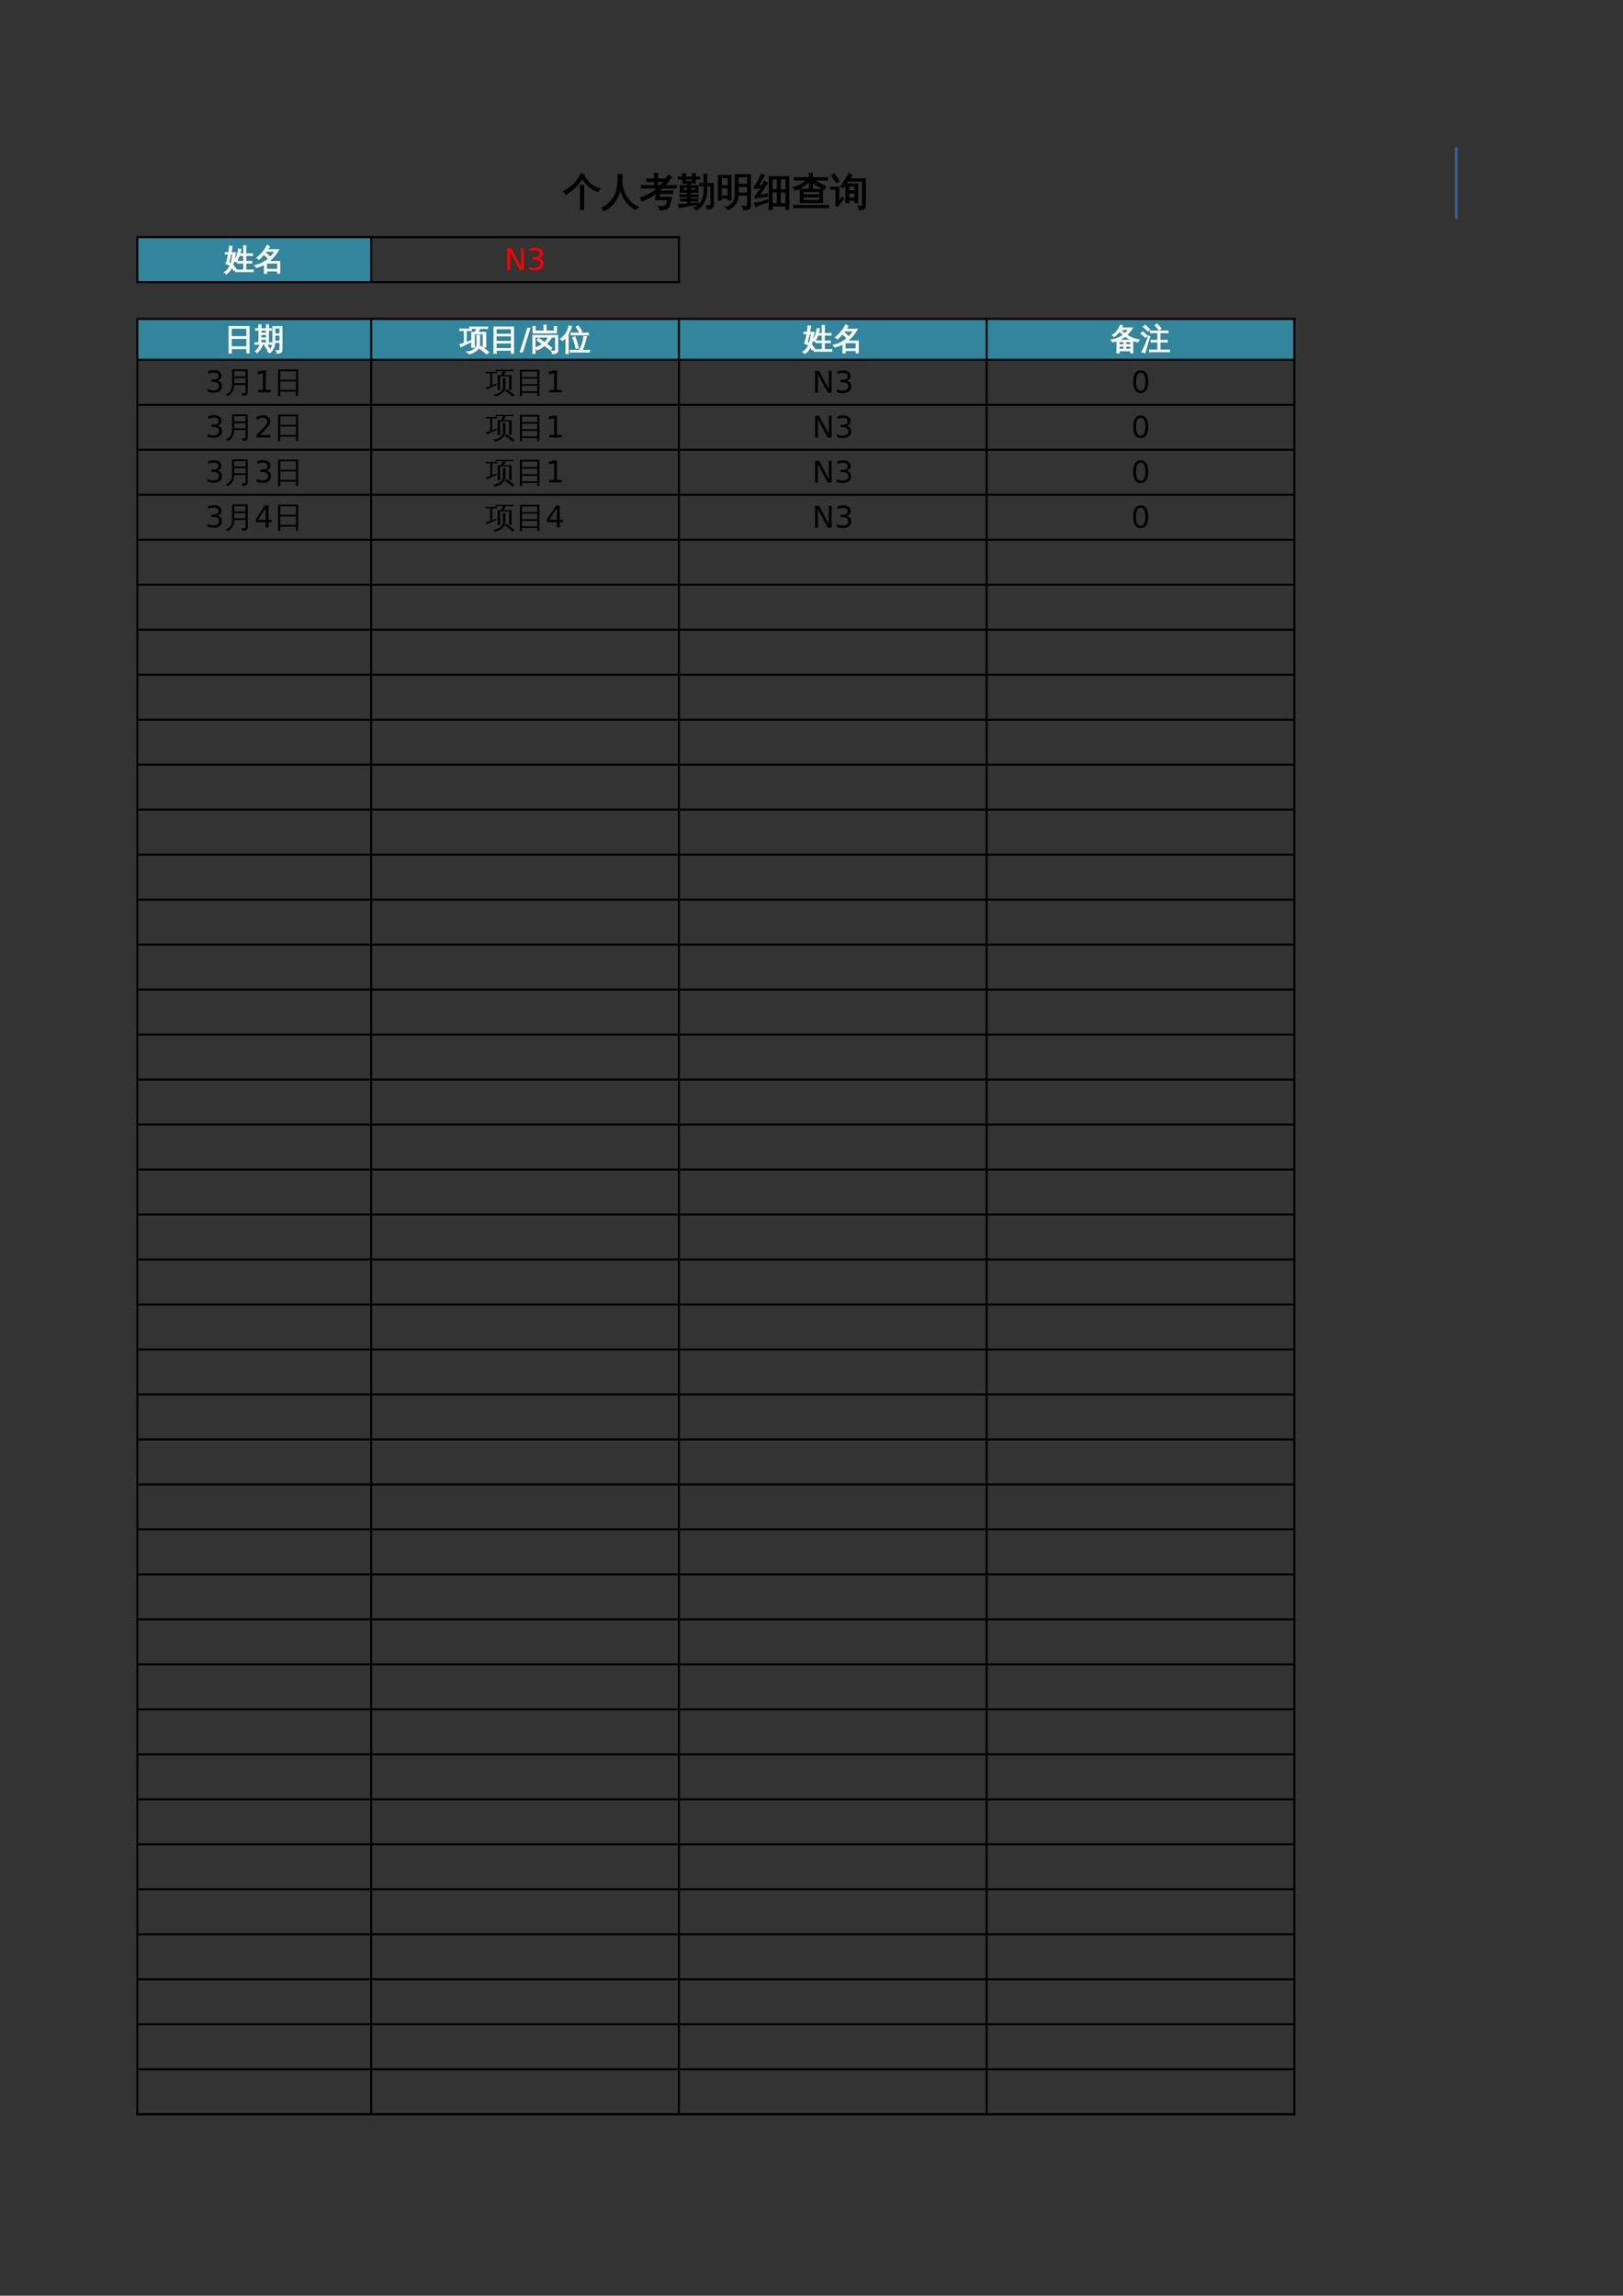 <?xml version="1.0" encoding="UTF-8"?>
<svg xmlns="http://www.w3.org/2000/svg" xmlns:xlink="http://www.w3.org/1999/xlink" width="595.304pt" height="841.89pt" viewBox="0 0 595.304 841.89" version="1.1">
<rect x="0" y="0" width="595.304" height="841.89" fill="#333333" stroke="none"/>
<defs>
<g>
<symbol overflow="visible" id="glyph0-0">
<path style="stroke:none;" d="M 0.469 0 L 0.469 -9.328 L 4.188 -9.328 L 4.188 0 Z M 0.938 -0.469 L 3.719 -0.469 L 3.719 -8.859 L 0.938 -8.859 Z M 0.938 -0.469 "/>
</symbol>
<symbol overflow="visible" id="glyph0-1">
<path style="stroke:none;" d="M 7.484 1.688 C 7.109 1.645 6.727 1.645 6.344 1.688 C 6.383 0.977 6.406 0.281 6.406 -0.406 L 6.406 -4.953 C 6.406 -5.648 6.383 -6.352 6.344 -7.062 C 6.727 -7.02 7.109 -7.02 7.484 -7.062 C 7.453 -6.352 7.438 -5.648 7.438 -4.953 L 7.438 -0.406 C 7.438 0.281 7.453 0.977 7.484 1.688 Z M 13.406 -5.844 C 13.062 -5.602 12.836 -5.285 12.734 -4.891 C 11.566 -5.242 10.492 -5.863 9.516 -6.75 C 8.535 -7.633 7.707 -8.625 7.031 -9.719 C 5.238 -7.102 3.219 -5.16 0.969 -3.891 C 0.801 -4.297 0.539 -4.613 0.188 -4.844 C 1.551 -5.539 2.789 -6.43 3.906 -7.516 C 5.02 -8.609 5.926 -9.898 6.625 -11.391 C 6.832 -11.242 7.047 -11.113 7.266 -11 L 7.344 -11.047 L 7.406 -10.938 C 7.508 -10.883 7.613 -10.832 7.719 -10.781 L 7.594 -10.594 C 8.395 -9.188 9.32 -8.078 10.375 -7.266 C 11.27 -6.617 12.281 -6.145 13.406 -5.844 Z M 13.406 -5.844 "/>
</symbol>
<symbol overflow="visible" id="glyph0-2">
<path style="stroke:none;" d="M 6.234 -11.078 C 6.648 -11.023 7.07 -11.023 7.5 -11.078 C 7.5 -10.223 7.461 -9.426 7.391 -8.688 C 7.492 -7.645 7.703 -6.578 8.016 -5.484 C 8.91 -2.461 10.727 -0.336 13.469 0.891 C 13.094 1.066 12.816 1.344 12.641 1.719 C 11.098 0.957 9.859 -0.109 8.922 -1.484 C 8.035 -2.754 7.375 -4.211 6.938 -5.859 C 6 -2.035 4.004 0.641 0.953 2.172 C 0.805 1.766 0.555 1.438 0.203 1.188 C 1.211 0.707 2.129 0.078 2.953 -0.703 C 3.773 -1.484 4.441 -2.383 4.953 -3.406 C 5.473 -4.438 5.816 -5.562 5.984 -6.781 C 6.148 -8.008 6.234 -9.441 6.234 -11.078 Z M 6.234 -11.078 "/>
</symbol>
<symbol overflow="visible" id="glyph0-3">
<path style="stroke:none;" d="M 2.25 -6.172 C 1.727 -6.172 1.203 -6.16 0.672 -6.141 C 0.703 -6.422 0.703 -6.707 0.672 -7 C 1.203 -6.969 1.727 -6.953 2.25 -6.953 L 5.562 -6.953 L 5.562 -8.609 L 4.297 -8.609 C 3.754 -8.609 3.219 -8.598 2.688 -8.578 C 2.727 -8.859 2.727 -9.145 2.688 -9.438 C 3.219 -9.406 3.754 -9.391 4.297 -9.391 L 5.562 -9.391 L 5.531 -11.5 C 5.883 -11.457 6.242 -11.457 6.609 -11.5 L 6.547 -9.391 L 9.656 -9.391 C 10.051 -9.941 10.375 -10.406 10.625 -10.781 C 10.938 -10.52 11.27 -10.301 11.625 -10.125 C 10.844 -9 9.988 -7.941 9.062 -6.953 L 11.828 -6.953 C 12.367 -6.953 12.898 -6.969 13.422 -7 C 13.391 -6.707 13.391 -6.422 13.422 -6.141 C 12.898 -6.16 12.367 -6.172 11.828 -6.172 L 8.281 -6.172 C 7.852 -5.754 7.41 -5.359 6.953 -4.984 L 10.484 -4.984 C 11.016 -4.984 11.547 -5 12.078 -5.031 C 12.047 -4.738 12.047 -4.453 12.078 -4.172 C 11.547 -4.191 11.016 -4.203 10.484 -4.203 L 7.453 -4.203 C 7.297 -3.68 7.156 -3.176 7.031 -2.688 L 11.75 -2.688 L 10.703 0.672 C 10.504 1.16 10.113 1.469 9.531 1.594 C 8.863 1.77 8.141 1.844 7.359 1.812 C 7.422 1.57 7.41 1.348 7.328 1.141 C 7.254 0.93 7.133 0.758 6.969 0.625 C 7.375 0.676 7.695 0.691 7.938 0.672 C 8.988 0.578 9.555 0.504 9.641 0.453 C 9.723 0.41 9.773 0.332 9.797 0.219 L 10.469 -1.906 L 5.812 -1.906 L 5.984 -2.594 C 6.117 -3.133 6.242 -3.672 6.359 -4.203 L 5.969 -4.203 C 4.363 -3.004 2.664 -2.078 0.875 -1.422 C 0.789 -1.828 0.594 -2.164 0.281 -2.438 C 2.977 -3.406 5.172 -4.648 6.859 -6.172 Z M 6.547 -8.609 L 6.547 -6.953 L 7.672 -6.953 C 8.055 -7.379 8.516 -7.93 9.047 -8.609 Z M 6.547 -8.609 "/>
</symbol>
<symbol overflow="visible" id="glyph0-4">
<path style="stroke:none;" d="M 6.375 -9.484 L 6.375 -7.984 L 5.469 -7.984 L 5.469 -8 L 4.562 -8 L 4.562 -6.953 L 7.469 -6.953 C 7.352 -6.191 7.348 -5.426 7.453 -4.656 L 4.562 -4.656 L 4.562 -3.594 L 6.172 -3.594 C 6.578 -3.594 6.988 -3.602 7.406 -3.625 C 7.383 -3.395 7.383 -3.172 7.406 -2.953 C 6.988 -2.973 6.578 -2.984 6.172 -2.984 L 4.562 -2.984 L 4.562 -2.016 L 6.094 -2.016 C 6.477 -2.016 6.859 -2.02 7.234 -2.031 C 7.211 -1.82 7.211 -1.617 7.234 -1.422 C 6.859 -1.441 6.477 -1.453 6.094 -1.453 L 4.562 -1.453 L 4.562 -0.359 C 5.207 -0.422 6.176 -0.539 7.469 -0.719 L 7.391 -0.172 C 4.453 0.266 2.164 0.648 0.531 0.984 C 0.582 0.586 0.531 0.211 0.375 -0.141 C 1.414 -0.117 2.516 -0.16 3.672 -0.266 L 3.672 -1.453 L 2.25 -1.453 C 1.863 -1.453 1.484 -1.441 1.109 -1.422 C 1.129 -1.617 1.129 -1.82 1.109 -2.031 C 1.484 -2.02 1.863 -2.016 2.25 -2.016 L 3.672 -2.016 L 3.672 -2.984 L 2.141 -2.984 C 1.723 -2.984 1.312 -2.973 0.906 -2.953 C 0.926 -3.172 0.926 -3.395 0.906 -3.625 C 1.312 -3.602 1.723 -3.594 2.141 -3.594 L 3.672 -3.594 L 3.672 -4.656 L 0.875 -4.656 C 0.988 -5.426 0.988 -6.191 0.875 -6.953 L 3.672 -6.953 L 3.672 -7.984 L 2.797 -7.984 L 2.797 -7.953 L 1.891 -7.953 L 1.906 -9.484 L 0.219 -9.469 C 0.238 -9.688 0.238 -9.906 0.219 -10.125 L 1.891 -10.109 C 1.879 -10.504 1.863 -10.91 1.844 -11.328 C 2.188 -11.285 2.52 -11.285 2.844 -11.328 C 2.812 -10.816 2.797 -10.41 2.797 -10.109 L 5.469 -10.109 C 5.457 -10.504 5.441 -10.91 5.422 -11.328 C 5.754 -11.285 6.086 -11.285 6.422 -11.328 C 6.398 -10.816 6.383 -10.41 6.375 -10.109 L 7.984 -10.125 C 7.961 -9.906 7.961 -9.688 7.984 -9.469 Z M 4.562 -6.359 L 4.562 -5.266 L 6.547 -5.266 L 6.562 -6.359 Z M 3.672 -6.359 L 1.781 -6.359 L 1.781 -5.266 L 3.672 -5.266 Z M 5.469 -9.469 L 2.797 -9.484 C 2.797 -9.18 2.797 -8.867 2.797 -8.547 L 5.469 -8.562 C 5.469 -8.883 5.469 -9.188 5.469 -9.469 Z M 9.672 -11.156 C 9.828 -11.133 9.977 -11.125 10.125 -11.125 C 10.281 -11.125 10.438 -11.133 10.594 -11.156 C 10.57 -10.5 10.562 -9.844 10.562 -9.188 L 10.562 -7.75 L 13.047 -7.75 L 13.047 0.016 C 13.047 0.43 12.926 0.77 12.688 1.031 C 12.57 1.156 12.426 1.254 12.25 1.328 C 12.07 1.398 11.914 1.441 11.781 1.453 C 11.656 1.473 11.504 1.488 11.328 1.5 L 10.844 1.516 C 10.883 1.305 10.879 1.098 10.828 0.891 C 10.785 0.68 10.695 0.5 10.562 0.344 C 10.812 0.375 11.102 0.391 11.438 0.391 C 11.781 0.391 11.992 0.359 12.078 0.297 C 12.16 0.234 12.203 0.004 12.203 -0.391 L 12.203 -7 C 11.547 -7 11 -7 10.562 -7 L 10.562 -5.094 C 10.562 -3.238 10.086 -1.617 9.141 -0.234 C 8.516 0.691 7.727 1.398 6.781 1.891 C 6.719 1.711 6.617 1.551 6.484 1.406 C 6.359 1.27 6.203 1.176 6.016 1.125 C 7.004 0.75 7.828 0.094 8.484 -0.844 C 9.297 -2.031 9.703 -3.445 9.703 -5.094 L 9.703 -7 C 8.941 -6.988 8.398 -6.973 8.078 -6.953 C 8.098 -7.098 8.109 -7.238 8.109 -7.375 C 8.109 -7.52 8.098 -7.66 8.078 -7.797 L 9.703 -7.75 L 9.703 -9.188 C 9.703 -9.844 9.691 -10.5 9.672 -11.156 Z M 9.672 -11.156 "/>
</symbol>
<symbol overflow="visible" id="glyph0-5">
<path style="stroke:none;" d="M 11.656 -0.266 L 11.656 -3.547 L 8.094 -3.547 C 8.07 -2.348 7.727 -1.266 7.062 -0.297 C 6.406 0.672 5.531 1.359 4.438 1.766 C 4.301 1.379 4.047 1.102 3.672 0.938 C 4.672 0.707 5.5 0.176 6.156 -0.656 C 6.812 -1.5 7.141 -2.492 7.141 -3.641 L 7.141 -11 L 12.609 -11 L 12.609 0.125 C 12.609 0.758 12.422 1.195 12.047 1.438 C 11.641 1.688 11 1.805 10.125 1.797 C 10.219 1.348 10.109 0.957 9.797 0.625 C 10.086 0.656 10.414 0.672 10.781 0.672 C 11.156 0.68 11.395 0.645 11.5 0.562 C 11.602 0.477 11.656 0.203 11.656 -0.266 Z M 1.891 -1.781 L 0.922 -1.781 L 0.922 -10.719 L 5.469 -10.719 L 5.469 -1.781 L 4.516 -1.781 L 4.516 -2.469 L 1.891 -2.469 Z M 11.656 -7.484 L 11.656 -10.281 L 8.094 -10.281 L 8.094 -7.5 C 8.488 -7.488 8.879 -7.484 9.266 -7.484 Z M 11.656 -4.266 L 11.656 -6.75 L 9.266 -6.75 C 8.879 -6.75 8.488 -6.742 8.094 -6.734 L 8.094 -4.266 Z M 4.516 -6.953 L 4.516 -10 L 1.891 -10 L 1.891 -6.953 Z M 4.516 -6.234 L 1.891 -6.234 L 1.891 -3.188 L 4.516 -3.188 Z M 4.516 -6.234 "/>
</symbol>
<symbol overflow="visible" id="glyph0-6">
<path style="stroke:none;" d="M 6.609 1.703 C 6.254 1.66 5.895 1.66 5.531 1.703 C 5.57 1.047 5.594 0.395 5.594 -0.25 L 5.594 -10.234 L 12.672 -10.234 L 12.672 1.672 L 11.703 1.672 L 11.703 0.391 L 6.547 0.391 C 6.555 0.828 6.578 1.266 6.609 1.703 Z M 9.531 -0.344 L 11.703 -0.344 L 11.703 -4.734 L 9.531 -4.734 Z M 8.578 -0.344 L 8.578 -4.734 L 6.547 -4.734 L 6.547 -0.344 Z M 9.531 -5.438 L 11.703 -5.438 L 11.703 -9.516 L 9.531 -9.516 Z M 8.578 -5.438 L 8.578 -9.516 L 6.547 -9.516 L 6.547 -5.438 Z M 4.984 -1.719 L 4.984 -1.047 C 3.617 -0.609 2.648 -0.281 2.078 -0.062 C 1.504 0.156 0.988 0.363 0.531 0.562 C 0.531 0.375 0.504 0.18 0.453 -0.016 C 0.41 -0.211 0.328 -0.41 0.203 -0.609 C 0.711 -0.641 1.273 -0.711 1.891 -0.828 C 2.516 -0.941 3.547 -1.238 4.984 -1.719 Z M 3.797 -8.578 C 3.953 -8.461 4.113 -8.363 4.281 -8.281 C 4.445 -8.195 4.613 -8.117 4.781 -8.047 C 4.664 -7.797 4.52 -7.531 4.344 -7.25 C 4.176 -6.969 3.766 -6.344 3.109 -5.375 C 2.461 -4.406 2.023 -3.766 1.797 -3.453 L 4 -3.75 L 4.766 -3.938 L 4.75 -3.125 L 4.078 -3.078 L 0.438 -2.5 L 0.344 -3.25 C 0.52 -3.258 0.66 -3.336 0.766 -3.484 C 1.117 -3.898 1.598 -4.598 2.203 -5.578 L 2.688 -6.375 L 0.203 -5.984 L 0.109 -6.734 C 0.273 -6.742 0.406 -6.816 0.5 -6.953 C 0.758 -7.336 1.109 -7.941 1.547 -8.766 C 1.984 -9.598 2.266 -10.172 2.391 -10.484 C 2.516 -10.797 2.609 -11.039 2.672 -11.219 C 2.828 -11.125 2.988 -11.031 3.156 -10.938 C 3.32 -10.852 3.492 -10.781 3.672 -10.719 C 3.586 -10.539 3.477 -10.336 3.344 -10.109 C 3.219 -9.891 2.91 -9.367 2.422 -8.547 C 1.941 -7.734 1.617 -7.195 1.453 -6.938 L 2.75 -7.062 L 3.141 -7.172 C 3.273 -7.43 3.395 -7.664 3.5 -7.875 C 3.613 -8.094 3.711 -8.328 3.797 -8.578 Z M 3.797 -8.578 "/>
</symbol>
<symbol overflow="visible" id="glyph0-7">
<path style="stroke:none;" d="M 13.234 0.281 C 13.203 0.531 13.203 0.785 13.234 1.047 C 12.766 1.016 12.297 1 11.828 1 L 1.984 1 C 1.516 1 1.047 1.016 0.578 1.047 C 0.598 0.785 0.598 0.531 0.578 0.281 C 1.047 0.289 1.516 0.297 1.984 0.297 L 11.828 0.297 C 12.297 0.297 12.766 0.289 13.234 0.281 Z M 2.922 -0.859 C 3.035 -2.441 3.035 -4.031 2.922 -5.625 L 11.094 -5.625 C 10.969 -4.031 10.957 -2.441 11.062 -0.859 Z M 3.875 -4.922 L 3.875 -3.594 L 10.125 -3.594 L 10.125 -4.922 Z M 3.875 -2.906 L 3.875 -1.562 L 10.125 -1.562 L 10.125 -2.906 Z M 7.281 -7.25 C 7.281 -6.594 7.297 -5.941 7.328 -5.297 C 7.148 -5.305 6.973 -5.312 6.797 -5.312 C 6.617 -5.312 6.441 -5.305 6.266 -5.297 C 6.297 -5.941 6.312 -6.594 6.312 -7.25 L 6.312 -8.594 C 5.82 -8.125 5.238 -7.641 4.562 -7.141 C 3.883 -6.648 3.223 -6.258 2.578 -5.969 C 1.941 -5.688 1.367 -5.473 0.859 -5.328 C 0.836 -5.516 0.785 -5.695 0.703 -5.875 C 0.617 -6.051 0.504 -6.219 0.359 -6.375 C 0.891 -6.5 1.414 -6.656 1.938 -6.844 C 2.844 -7.195 3.598 -7.609 4.203 -8.078 C 4.453 -8.273 4.77 -8.555 5.156 -8.922 L 5.375 -9.141 L 2.281 -9.141 C 1.801 -9.141 1.316 -9.129 0.828 -9.109 C 0.828 -9.234 0.828 -9.363 0.828 -9.5 C 0.828 -9.633 0.828 -9.77 0.828 -9.906 C 1.316 -9.875 1.801 -9.859 2.281 -9.859 L 6.312 -9.859 C 6.301 -10.398 6.285 -10.938 6.266 -11.469 C 6.441 -11.445 6.617 -11.438 6.797 -11.438 C 6.973 -11.438 7.148 -11.445 7.328 -11.469 C 7.297 -10.938 7.281 -10.398 7.281 -9.859 L 11.406 -9.859 C 11.883 -9.859 12.367 -9.875 12.859 -9.906 C 12.859 -9.77 12.859 -9.633 12.859 -9.5 C 12.859 -9.363 12.859 -9.234 12.859 -9.109 C 12.367 -9.129 11.883 -9.141 11.406 -9.141 L 7.609 -9.141 L 9.688 -8.031 L 12.234 -6.531 L 11.688 -5.641 L 9.172 -7.094 L 7.281 -8.109 Z M 7.281 -7.25 "/>
</symbol>
<symbol overflow="visible" id="glyph0-8">
<path style="stroke:none;" d="M 6.656 -0.828 L 5.703 -0.828 L 5.703 -7.594 L 10 -7.578 L 10 -0.828 L 9.031 -0.828 L 9.031 -1.703 L 6.656 -1.703 Z M 11.812 -8.719 L 6.359 -8.719 L 4.656 -6.25 C 4.414 -6.488 4.125 -6.629 3.781 -6.672 L 4.766 -8.109 L 5.984 -10.016 L 6.875 -11.375 C 7.145 -11.145 7.441 -10.945 7.766 -10.781 L 6.875 -9.453 L 12.766 -9.453 L 12.766 0.188 C 12.754 0.914 12.484 1.379 11.953 1.578 C 11.523 1.734 11.066 1.805 10.578 1.797 C 10.672 1.359 10.582 0.961 10.312 0.609 C 10.551 0.641 10.82 0.66 11.125 0.672 C 11.426 0.68 11.613 0.641 11.688 0.547 C 11.77 0.461 11.812 0.18 11.812 -0.297 Z M 9.031 -5.062 L 9.031 -6.859 L 6.656 -6.859 L 6.656 -5.062 Z M 9.031 -4.328 L 6.656 -4.328 L 6.656 -2.438 L 9.031 -2.438 Z M 0.078 -5.719 C 0.086 -5.832 0.094 -5.945 0.094 -6.062 C 0.094 -6.188 0.086 -6.305 0.078 -6.422 C 0.535 -6.41 0.992 -6.406 1.453 -6.406 L 3 -6.406 L 3 -1.109 L 3.938 -2.203 L 4.312 -2.734 L 4.781 -2.219 L 4.422 -1.828 L 2.578 0.562 L 1.922 0.062 C 1.992 -0.094 2.031 -0.258 2.031 -0.438 L 2.031 -5.75 Z M 3.141 -8.625 L 2.234 -8.125 C 1.961 -8.57 1.676 -9.008 1.375 -9.438 C 1.082 -9.863 0.781 -10.273 0.469 -10.672 L 1.312 -11.297 C 1.645 -10.879 1.961 -10.445 2.266 -10 C 2.578 -9.551 2.867 -9.094 3.141 -8.625 Z M 3.141 -8.625 "/>
</symbol>
<symbol overflow="visible" id="glyph1-0">
<path style="stroke:none;" d="M 0.359 0 L 0.359 -7.328 L 3.281 -7.328 L 3.281 0 Z M 0.734 -0.359 L 2.922 -0.359 L 2.922 -6.969 L 0.734 -6.969 Z M 0.734 -0.359 "/>
</symbol>
<symbol overflow="visible" id="glyph1-1">
<path style="stroke:none;" d="M 10.609 0.094 C 10.586 0.301 10.586 0.508 10.609 0.719 C 10.223 0.707 9.844 0.703 9.469 0.703 L 5.344 0.703 C 4.957 0.703 4.57 0.707 4.188 0.719 C 4.207 0.508 4.207 0.301 4.188 0.094 C 4.57 0.113 4.957 0.125 5.344 0.125 L 7.094 0.125 L 7.094 -2.453 L 6.062 -2.453 C 5.676 -2.453 5.289 -2.441 4.906 -2.422 C 4.926 -2.629 4.926 -2.836 4.906 -3.047 C 5.289 -3.023 5.676 -3.016 6.062 -3.016 L 7.094 -3.016 L 7.094 -5.219 L 5.484 -5.219 C 5.211 -4.457 4.848 -3.676 4.391 -2.875 C 4.18 -3.039 3.945 -3.129 3.688 -3.141 C 4.125 -3.859 4.453 -4.562 4.672 -5.25 C 4.891 -5.938 5.078 -6.723 5.234 -7.609 C 5.504 -7.547 5.781 -7.508 6.062 -7.5 C 5.977 -6.938 5.852 -6.367 5.688 -5.797 L 7.094 -5.797 L 7.094 -7.203 C 7.094 -7.703 7.082 -8.211 7.062 -8.734 C 7.344 -8.703 7.617 -8.703 7.891 -8.734 C 7.867 -8.211 7.859 -7.703 7.859 -7.203 L 7.859 -5.797 L 9.141 -5.797 C 9.523 -5.797 9.91 -5.805 10.297 -5.828 C 10.273 -5.617 10.273 -5.41 10.297 -5.203 C 9.91 -5.211 9.523 -5.219 9.141 -5.219 L 7.859 -5.219 L 7.859 -3.016 L 8.906 -3.016 C 9.281 -3.016 9.664 -3.023 10.062 -3.047 C 10.031 -2.836 10.031 -2.629 10.062 -2.422 C 9.664 -2.441 9.281 -2.453 8.906 -2.453 L 7.859 -2.453 L 7.859 0.125 L 9.469 0.125 C 9.852 0.125 10.234 0.113 10.609 0.094 Z M 4.078 -6.25 C 4.055 -6.164 4.047 -6.078 4.047 -5.984 C 4.047 -5.891 4.055 -5.801 4.078 -5.719 L 3.969 -5.719 C 3.832 -4.781 3.676 -3.969 3.5 -3.281 C 3.332 -2.594 3.18 -2.055 3.047 -1.672 C 3.598 -1.234 4.031 -0.707 4.344 -0.094 C 4.188 -0.039 4.035 0.008 3.891 0.062 C 3.742 0.113 3.598 0.176 3.453 0.25 C 3.297 -0.176 3.062 -0.562 2.75 -0.906 C 2.582 -0.52 2.398 -0.188 2.203 0.094 C 1.805 0.664 1.305 1.148 0.703 1.547 C 0.641 1.43 0.551 1.32 0.438 1.219 C 0.32 1.125 0.18 1.047 0.016 0.984 C 0.598 0.617 1.094 0.172 1.5 -0.359 C 1.738 -0.68 1.945 -1.051 2.125 -1.469 C 1.688 -1.781 1.191 -2.004 0.641 -2.141 C 1.023 -3.316 1.328 -4.508 1.547 -5.719 L 1.562 -5.734 L 0.391 -5.719 C 0.398 -5.801 0.406 -5.891 0.406 -5.984 C 0.406 -6.078 0.398 -6.164 0.391 -6.25 L 1.641 -6.234 C 1.766 -7.016 1.852 -7.805 1.906 -8.609 C 2.051 -8.578 2.203 -8.555 2.359 -8.547 C 2.523 -8.535 2.688 -8.531 2.844 -8.531 C 2.738 -7.758 2.609 -6.992 2.453 -6.234 Z M 3.109 -5.734 L 2.359 -5.734 L 2.328 -5.594 C 2.109 -4.562 1.852 -3.539 1.562 -2.531 C 1.852 -2.426 2.129 -2.297 2.391 -2.141 C 2.484 -2.43 2.598 -2.879 2.734 -3.484 C 2.867 -4.086 2.992 -4.836 3.109 -5.734 Z M 3.109 -5.734 "/>
</symbol>
<symbol overflow="visible" id="glyph1-2">
<path style="stroke:none;" d="M 4.5 1.328 C 4.219 1.297 3.938 1.297 3.656 1.328 C 3.688 0.805 3.703 0.285 3.703 -0.234 L 3.703 -2.016 C 2.785 -1.492 1.812 -1.094 0.781 -0.812 C 0.625 -1.07 0.426 -1.305 0.188 -1.516 C 1.445 -1.785 2.617 -2.25 3.703 -2.906 L 3.703 -3.031 C 3.785 -3.031 3.848 -3.031 3.891 -3.031 C 4.359 -3.32 4.801 -3.645 5.219 -4 C 4.656 -4.582 4.066 -5.133 3.453 -5.656 C 2.891 -4.957 2.301 -4.336 1.688 -3.797 C 1.508 -4.055 1.27 -4.242 0.969 -4.359 C 1.938 -5.18 2.68 -5.922 3.203 -6.578 C 3.734 -7.242 4.238 -8.035 4.719 -8.953 C 4.969 -8.766 5.234 -8.602 5.516 -8.469 L 4.734 -7.344 L 8.906 -7.344 C 7.988 -5.645 6.758 -4.203 5.219 -3.016 L 9.297 -3.016 L 9.297 1.297 L 8.547 1.297 L 8.547 0.453 L 4.484 0.453 C 4.484 0.742 4.488 1.035 4.5 1.328 Z M 8.547 -2.422 L 4.469 -2.422 L 4.469 -0.141 L 8.547 -0.141 Z M 5.844 -4.578 C 6.5 -5.234 7.07 -5.957 7.562 -6.75 L 4.297 -6.75 L 3.984 -6.328 C 4.629 -5.766 5.25 -5.18 5.844 -4.578 Z M 5.844 -4.578 "/>
</symbol>
<symbol overflow="visible" id="glyph1-3">
<path style="stroke:none;" d="M 2.562 1.328 C 2.281 1.305 1.992 1.305 1.703 1.328 C 1.723 0.797 1.734 0.266 1.734 -0.266 L 1.734 -8.375 L 9.062 -8.375 L 9.062 1.312 L 8.266 1.312 L 8.266 -0.266 L 2.531 -0.266 C 2.531 0.266 2.539 0.797 2.562 1.328 Z M 8.266 -4.641 L 8.266 -7.734 L 2.531 -7.734 L 2.531 -4.641 Z M 8.266 -0.906 L 8.266 -4 L 2.531 -4 L 2.531 -0.906 Z M 8.266 -0.906 "/>
</symbol>
<symbol overflow="visible" id="glyph1-4">
<path style="stroke:none;" d="M 9.406 -0.188 L 9.406 -2.531 L 7.516 -2.531 C 7.398 -0.844 6.785 0.43 5.672 1.297 C 5.504 1.035 5.273 0.879 4.984 0.828 C 6.203 0.098 6.805 -1.203 6.797 -3.078 L 6.797 -8.312 L 10.125 -8.312 L 10.125 0.125 C 10.125 0.602 9.988 0.938 9.719 1.125 C 9.414 1.301 8.93 1.391 8.266 1.391 C 8.348 1.047 8.27 0.75 8.031 0.5 C 8.25 0.52 8.492 0.531 8.766 0.531 C 9.047 0.539 9.223 0.516 9.297 0.453 C 9.367 0.391 9.406 0.176 9.406 -0.188 Z M 5.062 0.469 C 4.688 -0.156 4.273 -0.75 3.828 -1.312 L 4.453 -1.812 C 4.922 -1.207 5.348 -0.582 5.734 0.062 Z M 2.219 -1.875 C 2.445 -1.758 2.691 -1.664 2.953 -1.594 C 2.617 -0.594 1.969 0.336 1 1.203 C 0.863 0.984 0.676 0.828 0.438 0.734 C 0.863 0.379 1.207 0 1.469 -0.406 C 1.738 -0.812 1.988 -1.301 2.219 -1.875 Z M 6.281 -2.391 C 6.258 -2.203 6.258 -2.02 6.281 -1.844 C 5.945 -1.863 5.613 -1.875 5.281 -1.875 L 1.203 -1.875 C 0.867 -1.875 0.531 -1.863 0.188 -1.844 C 0.207 -2.02 0.207 -2.203 0.188 -2.391 C 0.531 -2.367 0.867 -2.359 1.203 -2.359 L 1.688 -2.359 L 1.688 -7.031 L 0.453 -7.016 C 0.473 -7.191 0.473 -7.375 0.453 -7.562 L 1.688 -7.531 C 1.688 -8.008 1.676 -8.488 1.656 -8.969 C 1.914 -8.938 2.18 -8.938 2.453 -8.969 C 2.43 -8.488 2.414 -8.008 2.406 -7.531 L 4.453 -7.531 C 4.453 -8.008 4.441 -8.488 4.422 -8.969 C 4.691 -8.938 4.953 -8.938 5.203 -8.969 C 5.18 -8.488 5.172 -8.008 5.172 -7.531 L 6.203 -7.562 C 6.18 -7.375 6.18 -7.191 6.203 -7.016 L 5.172 -7.031 L 5.172 -2.359 Z M 9.406 -5.625 L 9.406 -7.828 L 7.516 -7.828 L 7.516 -5.625 Z M 9.406 -2.984 L 9.406 -5.172 L 7.516 -5.172 L 7.516 -2.984 Z M 4.453 -5.938 L 4.453 -7.031 L 2.406 -7.031 L 2.406 -5.938 Z M 4.453 -4.156 L 4.453 -5.438 L 2.406 -5.422 L 2.406 -4.172 Z M 4.453 -2.359 L 4.453 -3.656 L 2.406 -3.656 L 2.406 -2.359 Z M 4.453 -2.359 "/>
</symbol>
<symbol overflow="visible" id="glyph1-5">
<path style="stroke:none;" d="M 3.188 1.328 C 2.906 1.297 2.629 1.297 2.359 1.328 C 2.379 0.816 2.391 0.301 2.391 -0.219 L 2.391 -3.141 C 1.859 -2.953 1.316 -2.805 0.766 -2.703 C 0.641 -2.973 0.473 -3.219 0.266 -3.438 C 1.93 -3.633 3.438 -4.25 4.781 -5.281 C 4.289 -5.664 3.812 -6.109 3.344 -6.609 C 2.789 -5.879 2.113 -5.227 1.312 -4.656 C 1.195 -4.883 1.02 -5.066 0.781 -5.203 C 1.469 -5.672 2.023 -6.188 2.453 -6.75 C 2.891 -7.32 3.297 -8.023 3.672 -8.859 C 3.922 -8.734 4.176 -8.629 4.438 -8.547 C 4.344 -8.305 4.234 -8.066 4.109 -7.828 L 8.062 -7.828 C 7.488 -6.859 6.781 -6 5.938 -5.25 C 7.176 -4.395 8.691 -3.785 10.484 -3.422 C 10.242 -3.223 10.102 -2.977 10.062 -2.688 C 9.414 -2.812 8.785 -2.992 8.172 -3.234 L 8.172 1.297 L 7.422 1.297 L 7.422 0.547 L 3.156 0.547 C 3.164 0.805 3.176 1.066 3.188 1.328 Z M 5.656 -0.016 L 7.422 -0.016 L 7.422 -1.141 L 5.656 -1.141 Z M 4.906 -0.016 L 4.906 -1.141 L 3.141 -1.141 L 3.141 -0.016 Z M 5.656 -1.703 L 7.422 -1.703 L 7.422 -2.797 L 5.656 -2.797 Z M 4.906 -1.703 L 4.906 -2.797 L 3.141 -2.797 C 3.141 -2.43 3.141 -2.066 3.141 -1.703 Z M 2.938 -3.359 L 7.875 -3.359 C 7.02 -3.723 6.191 -4.203 5.391 -4.797 C 4.629 -4.203 3.812 -3.723 2.938 -3.359 Z M 5.312 -5.719 C 5.832 -6.176 6.289 -6.691 6.688 -7.266 L 3.797 -7.266 L 3.734 -7.172 C 4.285 -6.598 4.812 -6.113 5.312 -5.719 Z M 5.312 -5.719 "/>
</symbol>
<symbol overflow="visible" id="glyph1-6">
<path style="stroke:none;" d="M 10.609 0.281 C 10.586 0.488 10.586 0.695 10.609 0.906 C 10.223 0.883 9.836 0.875 9.453 0.875 L 4.469 0.875 C 4.094 0.875 3.707 0.883 3.312 0.906 C 3.344 0.695 3.344 0.488 3.312 0.281 C 3.707 0.301 4.094 0.312 4.469 0.312 L 6.391 0.312 L 6.391 -2.703 L 5.078 -2.703 C 4.68 -2.703 4.297 -2.691 3.922 -2.672 C 3.941 -2.867 3.941 -3.078 3.922 -3.297 C 4.297 -3.273 4.68 -3.266 5.078 -3.266 L 6.391 -3.266 L 6.391 -6.109 L 4.828 -6.109 C 4.441 -6.109 4.055 -6.098 3.672 -6.078 C 3.691 -6.285 3.691 -6.492 3.672 -6.703 C 4.055 -6.691 4.441 -6.688 4.828 -6.688 L 8.953 -6.688 C 9.348 -6.688 9.738 -6.691 10.125 -6.703 C 10.102 -6.492 10.102 -6.285 10.125 -6.078 C 9.738 -6.098 9.348 -6.109 8.953 -6.109 L 7.156 -6.109 L 7.156 -3.266 L 8.656 -3.266 C 9.039 -3.266 9.426 -3.273 9.812 -3.297 C 9.789 -3.078 9.789 -2.867 9.812 -2.672 C 9.426 -2.691 9.039 -2.703 8.656 -2.703 L 7.156 -2.703 L 7.156 0.312 L 9.453 0.312 C 9.836 0.312 10.223 0.301 10.609 0.281 Z M 6.875 -7.094 C 6.426 -7.676 5.941 -8.223 5.422 -8.734 L 6 -9.328 C 6.551 -8.785 7.066 -8.211 7.547 -7.609 Z M 2.969 -4.875 L 3.422 -4.656 L 2.172 -0.578 L 1.641 1.266 C 1.473 1.18 1.297 1.113 1.109 1.062 C 0.922 1.008 0.723 0.984 0.516 0.984 C 0.828 0.41 1.156 -0.242 1.5 -0.984 C 1.844 -1.734 2.332 -3.031 2.969 -4.875 Z M 2.5 -4.906 L 1.812 -4.391 L 0.188 -5.844 L 0.875 -6.375 Z M 3.438 -7.203 L 2.703 -6.719 C 2.453 -7 2.188 -7.266 1.906 -7.516 C 1.633 -7.766 1.348 -8.008 1.047 -8.25 L 1.703 -8.812 C 2.016 -8.562 2.316 -8.301 2.609 -8.031 C 2.898 -7.758 3.176 -7.484 3.438 -7.203 Z M 3.438 -7.203 "/>
</symbol>
<symbol overflow="visible" id="glyph1-7">
<path style="stroke:none;" d="M 4.25 -7.562 C 4.227 -7.363 4.227 -7.164 4.25 -6.969 C 3.883 -6.988 3.516 -7 3.141 -7 L 2.438 -7 L 2.438 -2.594 C 2.812 -2.738 3.359 -2.969 4.078 -3.281 L 4.141 -2.797 C 2.547 -2.098 1.32 -1.516 0.469 -1.047 C 0.426 -1.367 0.301 -1.656 0.094 -1.906 C 0.613 -2.008 1.148 -2.148 1.703 -2.328 L 1.703 -7 L 1.188 -7 C 0.812 -7 0.441 -6.988 0.078 -6.969 C 0.098 -7.164 0.098 -7.363 0.078 -7.562 C 0.441 -7.551 0.812 -7.547 1.188 -7.547 L 3.141 -7.547 C 3.516 -7.547 3.883 -7.551 4.25 -7.562 Z M 10.656 0.984 L 9.891 1.531 C 9.441 1.145 8.977 0.77 8.5 0.406 C 8.02 0.051 7.535 -0.297 7.047 -0.641 L 7.734 -1.234 C 8.242 -0.879 8.738 -0.516 9.219 -0.141 C 9.707 0.223 10.188 0.598 10.656 0.984 Z M 6.297 -5.25 C 6.461 -5.227 6.633 -5.219 6.812 -5.219 C 6.988 -5.219 7.164 -5.227 7.344 -5.25 C 7.301 -4.758 7.281 -4.27 7.281 -3.781 L 7.281 -1.844 C 7.281 -1.395 7.145 -0.961 6.875 -0.547 C 6.613 -0.141 6.254 0.227 5.797 0.562 C 5.109 1.051 4.305 1.383 3.391 1.562 C 3.359 1.426 3.285 1.297 3.172 1.172 C 3.066 1.047 2.922 0.945 2.734 0.875 C 3.672 0.781 4.504 0.477 5.234 -0.031 C 5.973 -0.551 6.344 -1.156 6.344 -1.844 L 6.344 -3.781 C 6.344 -4.27 6.328 -4.758 6.297 -5.25 Z M 5.031 -7.781 C 4.582 -7.781 4.141 -7.77 3.703 -7.75 C 3.723 -7.844 3.734 -7.938 3.734 -8.031 C 3.734 -8.125 3.723 -8.211 3.703 -8.297 C 4.141 -8.273 4.582 -8.266 5.031 -8.266 L 8.953 -8.266 C 9.391 -8.266 9.828 -8.273 10.266 -8.297 C 10.254 -8.211 10.25 -8.125 10.25 -8.031 C 10.25 -7.938 10.254 -7.844 10.266 -7.75 C 9.828 -7.77 9.391 -7.781 8.953 -7.781 L 7.375 -7.781 C 7.332 -7.582 7.258 -7.375 7.156 -7.156 C 7.062 -6.945 6.895 -6.672 6.656 -6.328 L 6.641 -6.312 L 9.578 -6.312 L 9.578 -0.875 L 8.625 -0.875 L 8.625 -5.828 L 6.266 -5.828 L 6.234 -5.781 C 6.211 -5.789 6.191 -5.805 6.172 -5.828 C 5.91 -5.828 5.641 -5.828 5.359 -5.828 L 5.375 -2.297 C 5.375 -1.805 5.391 -1.32 5.422 -0.844 C 5.254 -0.852 5.082 -0.859 4.906 -0.859 C 4.727 -0.859 4.555 -0.852 4.391 -0.844 C 4.41 -1.32 4.422 -1.805 4.422 -2.297 L 4.422 -6.312 C 4.805 -6.312 5.191 -6.312 5.578 -6.312 C 5.66 -6.426 5.742 -6.551 5.828 -6.688 C 5.922 -6.832 6.047 -7.086 6.203 -7.453 L 6.344 -7.781 Z M 5.031 -7.781 "/>
</symbol>
<symbol overflow="visible" id="glyph1-8">
<path style="stroke:none;" d="M 2.406 1.328 C 2.125 1.305 1.844 1.305 1.562 1.328 C 1.582 0.805 1.594 0.281 1.594 -0.25 L 1.594 -8.281 L 8.766 -8.281 L 8.766 1.312 L 7.984 1.312 L 7.984 0.219 L 2.375 0.219 C 2.383 0.594 2.395 0.961 2.406 1.328 Z M 7.984 -5.641 L 7.984 -7.656 L 2.375 -7.656 L 2.359 -5.641 Z M 7.984 -3.016 L 7.984 -5.016 L 2.359 -5.016 L 2.359 -3.016 Z M 7.984 -0.391 L 7.984 -2.406 L 2.359 -2.406 L 2.359 -0.391 Z M 7.984 -0.391 "/>
</symbol>
<symbol overflow="visible" id="glyph1-9">
<path style="stroke:none;" d="M 6.719 -4.609 L 1.625 -4.609 L 1.641 -0.188 C 1.641 0.332 1.648 0.848 1.672 1.359 C 1.391 1.336 1.113 1.336 0.844 1.359 C 0.863 0.848 0.875 0.332 0.875 -0.188 L 0.859 -5.203 L 9.953 -5.203 L 9.953 0.312 C 9.953 0.625 9.848 0.879 9.641 1.078 C 9.305 1.367 8.75 1.5 7.969 1.469 C 8.051 1.113 7.969 0.801 7.719 0.531 C 7.945 0.551 8.219 0.562 8.531 0.562 C 8.844 0.57 9.031 0.551 9.094 0.5 C 9.156 0.457 9.188 0.301 9.188 0.031 L 9.188 -4.609 L 6.969 -4.609 C 7.164 -4.484 7.367 -4.363 7.578 -4.25 C 7.004 -3.445 6.398 -2.734 5.766 -2.109 L 7.781 -0.594 L 7.266 0.078 L 5.109 -1.531 C 4.242 -0.812 3.328 -0.266 2.359 0.109 C 2.285 -0.203 2.125 -0.461 1.875 -0.672 C 2.863 -1.035 3.723 -1.484 4.453 -2.016 L 2.422 -3.453 L 2.891 -4.156 L 5.141 -2.562 C 5.672 -3.07 6.195 -3.754 6.719 -4.609 Z M 0.906 -8.469 C 1.051 -8.445 1.188 -8.438 1.312 -8.438 C 1.445 -8.438 1.578 -8.445 1.703 -8.469 C 1.691 -7.895 1.68 -7.336 1.672 -6.797 L 4.969 -6.797 C 4.969 -7.641 4.953 -8.363 4.922 -8.969 C 5.055 -8.957 5.188 -8.953 5.312 -8.953 C 5.445 -8.953 5.582 -8.957 5.719 -8.969 C 5.707 -8.602 5.695 -7.879 5.688 -6.797 L 8.781 -6.797 C 8.781 -7.359 8.77 -7.914 8.75 -8.469 C 8.883 -8.445 9.016 -8.438 9.141 -8.438 C 9.273 -8.438 9.41 -8.445 9.547 -8.469 C 9.523 -7.812 9.516 -7.305 9.516 -6.953 C 9.516 -6.609 9.516 -6.391 9.516 -6.297 C 9.516 -6.211 9.516 -6.148 9.516 -6.109 L 0.953 -6.109 L 0.953 -6.5 C 0.953 -7.156 0.938 -7.812 0.906 -8.469 Z M 0.906 -8.469 "/>
</symbol>
<symbol overflow="visible" id="glyph1-10">
<path style="stroke:none;" d="M 10.625 0.25 C 10.602 0.469 10.602 0.688 10.625 0.906 C 10.227 0.883 9.828 0.875 9.422 0.875 L 4.781 0.875 C 4.383 0.875 3.988 0.883 3.594 0.906 C 3.613 0.688 3.613 0.469 3.594 0.25 C 3.988 0.27 4.383 0.281 4.781 0.281 L 6.891 0.281 C 7.41 -0.656 7.789 -1.5 8.031 -2.25 C 8.281 -3.008 8.457 -3.879 8.562 -4.859 C 8.863 -4.785 9.172 -4.742 9.484 -4.734 C 8.984 -2.516 8.453 -0.844 7.891 0.281 L 9.422 0.281 C 9.828 0.281 10.227 0.27 10.625 0.25 Z M 5.703 -0.453 C 5.422 -1.797 5.02 -3.102 4.5 -4.375 L 5.281 -4.688 C 5.812 -3.375 6.227 -2.02 6.531 -0.625 Z M 10.25 -6.047 C 10.219 -5.828 10.219 -5.613 10.25 -5.406 C 9.844 -5.426 9.441 -5.438 9.047 -5.438 L 5.078 -5.438 C 4.672 -5.438 4.27 -5.426 3.875 -5.406 C 3.895 -5.613 3.895 -5.828 3.875 -6.047 C 4.27 -6.035 4.672 -6.031 5.078 -6.031 L 9.047 -6.031 C 9.441 -6.031 9.844 -6.035 10.25 -6.047 Z M 7.078 -6.219 C 6.691 -6.926 6.258 -7.609 5.781 -8.266 L 6.453 -8.75 C 6.961 -8.07 7.414 -7.363 7.812 -6.625 Z M 2.828 1.469 C 2.68 1.445 2.535 1.438 2.391 1.438 C 2.242 1.438 2.098 1.445 1.953 1.469 C 1.984 0.957 2 0.453 2 -0.047 L 2 -4.609 L 1.844 -4.406 C 1.508 -4.008 1.133 -3.645 0.719 -3.312 C 0.645 -3.426 0.547 -3.535 0.422 -3.641 C 0.297 -3.742 0.156 -3.82 0 -3.875 C 0.414 -4.207 0.805 -4.562 1.172 -4.938 C 1.785 -5.57 2.223 -6.191 2.484 -6.797 C 2.586 -7.023 2.703 -7.332 2.828 -7.719 C 2.953 -8.102 3.039 -8.426 3.094 -8.688 C 3.25 -8.633 3.398 -8.586 3.547 -8.547 C 3.703 -8.516 3.859 -8.488 4.016 -8.469 C 3.797 -7.781 3.57 -7.207 3.344 -6.75 C 3.113 -6.301 2.926 -5.961 2.781 -5.734 L 2.781 -0.047 C 2.781 0.453 2.797 0.957 2.828 1.469 Z M 2.828 1.469 "/>
</symbol>
<symbol overflow="visible" id="glyph1-11">
<path style="stroke:none;" d="M 7.781 -0.359 L 7.781 -2.719 L 3.609 -2.719 C 3.617 -1.719 3.383 -0.859 2.906 -0.141 C 2.426 0.578 1.816 1.094 1.078 1.406 C 0.961 1.094 0.758 0.867 0.469 0.734 C 1.156 0.547 1.719 0.156 2.156 -0.438 C 2.602 -1.039 2.828 -1.77 2.828 -2.625 L 2.812 -8.438 L 8.578 -8.438 L 8.578 -0.078 C 8.578 0.43 8.422 0.781 8.109 0.969 C 7.773 1.164 7.254 1.258 6.547 1.25 C 6.617 0.883 6.531 0.566 6.281 0.297 C 6.508 0.316 6.773 0.328 7.078 0.328 C 7.391 0.336 7.582 0.312 7.656 0.25 C 7.738 0.188 7.781 -0.016 7.781 -0.359 Z M 7.781 -5.859 L 7.781 -7.797 L 3.609 -7.797 L 3.609 -5.859 Z M 7.781 -3.359 L 7.781 -5.203 L 3.609 -5.203 L 3.609 -3.359 Z M 7.781 -3.359 "/>
</symbol>
<symbol overflow="visible" id="glyph2-0">
<path style="stroke:none;" d="M 0.547 1.938 L 0.547 -7.75 L 6.047 -7.75 L 6.047 1.938 Z M 1.172 1.328 L 5.438 1.328 L 5.438 -7.141 L 1.172 -7.141 Z M 1.172 1.328 "/>
</symbol>
<symbol overflow="visible" id="glyph2-1">
<path style="stroke:none;" d="M 1.078 -8.016 L 2.547 -8.016 L 6.094 -1.312 L 6.094 -8.016 L 7.156 -8.016 L 7.156 0 L 5.688 0 L 2.125 -6.703 L 2.125 0 L 1.078 0 Z M 1.078 -8.016 "/>
</symbol>
<symbol overflow="visible" id="glyph2-2">
<path style="stroke:none;" d="M 4.469 -4.328 C 4.988 -4.211 5.395 -3.977 5.688 -3.625 C 5.977 -3.281 6.125 -2.848 6.125 -2.328 C 6.125 -1.535 5.848 -0.922 5.297 -0.484 C 4.754 -0.055 3.984 0.156 2.984 0.156 C 2.641 0.156 2.289 0.117 1.938 0.047 C 1.582 -0.016 1.219 -0.109 0.844 -0.234 L 0.844 -1.297 C 1.145 -1.117 1.473 -0.984 1.828 -0.891 C 2.18 -0.797 2.555 -0.75 2.953 -0.75 C 3.629 -0.75 4.145 -0.883 4.5 -1.156 C 4.852 -1.426 5.031 -1.816 5.031 -2.328 C 5.031 -2.805 4.863 -3.176 4.531 -3.438 C 4.207 -3.707 3.75 -3.844 3.156 -3.844 L 2.219 -3.844 L 2.219 -4.734 L 3.203 -4.734 C 3.734 -4.734 4.141 -4.836 4.422 -5.047 C 4.703 -5.266 4.844 -5.57 4.844 -5.969 C 4.844 -6.383 4.695 -6.703 4.406 -6.922 C 4.113 -7.141 3.695 -7.25 3.156 -7.25 C 2.863 -7.25 2.547 -7.219 2.203 -7.156 C 1.859 -7.094 1.484 -6.992 1.078 -6.859 L 1.078 -7.828 C 1.492 -7.941 1.879 -8.023 2.234 -8.078 C 2.598 -8.141 2.938 -8.172 3.25 -8.172 C 4.07 -8.172 4.723 -7.984 5.203 -7.609 C 5.691 -7.234 5.938 -6.723 5.938 -6.078 C 5.938 -5.641 5.805 -5.266 5.547 -4.953 C 5.297 -4.648 4.938 -4.441 4.469 -4.328 Z M 4.469 -4.328 "/>
</symbol>
<symbol overflow="visible" id="glyph2-3">
<path style="stroke:none;" d="M 3.5 -7.312 C 2.938 -7.312 2.516 -7.035 2.234 -6.484 C 1.953 -5.93 1.812 -5.102 1.812 -4 C 1.812 -2.906 1.953 -2.082 2.234 -1.531 C 2.516 -0.977 2.938 -0.703 3.5 -0.703 C 4.062 -0.703 4.484 -0.977 4.766 -1.531 C 5.047 -2.082 5.188 -2.906 5.188 -4 C 5.188 -5.102 5.047 -5.93 4.766 -6.484 C 4.484 -7.035 4.062 -7.312 3.5 -7.312 Z M 3.5 -8.172 C 4.395 -8.172 5.078 -7.812 5.547 -7.094 C 6.023 -6.383 6.266 -5.352 6.266 -4 C 6.266 -2.656 6.023 -1.625 5.547 -0.906 C 5.078 -0.195 4.395 0.156 3.5 0.156 C 2.602 0.156 1.914 -0.195 1.438 -0.906 C 0.957 -1.625 0.719 -2.656 0.719 -4 C 0.719 -5.352 0.957 -6.383 1.438 -7.094 C 1.914 -7.812 2.602 -8.172 3.5 -8.172 Z M 3.5 -8.172 "/>
</symbol>
<symbol overflow="visible" id="glyph2-4">
<path style="stroke:none;" d="M 1.359 -0.906 L 3.141 -0.906 L 3.141 -7.031 L 1.203 -6.641 L 1.203 -7.625 L 3.125 -8.016 L 4.219 -8.016 L 4.219 -0.906 L 5.984 -0.906 L 5.984 0 L 1.359 0 Z M 1.359 -0.906 "/>
</symbol>
<symbol overflow="visible" id="glyph2-5">
<path style="stroke:none;" d="M 2.109 -0.906 L 5.891 -0.906 L 5.891 0 L 0.812 0 L 0.812 -0.906 C 1.219 -1.332 1.773 -1.906 2.484 -2.625 C 3.203 -3.344 3.648 -3.805 3.828 -4.016 C 4.172 -4.41 4.41 -4.742 4.547 -5.016 C 4.691 -5.285 4.766 -5.551 4.766 -5.812 C 4.766 -6.238 4.613 -6.582 4.312 -6.844 C 4.02 -7.113 3.629 -7.25 3.141 -7.25 C 2.805 -7.25 2.445 -7.188 2.062 -7.062 C 1.688 -6.945 1.285 -6.77 0.859 -6.531 L 0.859 -7.625 C 1.297 -7.801 1.703 -7.938 2.078 -8.031 C 2.461 -8.125 2.812 -8.172 3.125 -8.172 C 3.957 -8.172 4.617 -7.961 5.109 -7.547 C 5.609 -7.129 5.859 -6.57 5.859 -5.875 C 5.859 -5.539 5.797 -5.227 5.672 -4.938 C 5.547 -4.645 5.32 -4.297 5 -3.891 C 4.906 -3.785 4.617 -3.484 4.141 -2.984 C 3.66 -2.492 2.984 -1.801 2.109 -0.906 Z M 2.109 -0.906 "/>
</symbol>
<symbol overflow="visible" id="glyph2-6">
<path style="stroke:none;" d="M 4.156 -7.078 L 1.422 -2.797 L 4.156 -2.797 Z M 3.875 -8.016 L 5.234 -8.016 L 5.234 -2.797 L 6.375 -2.797 L 6.375 -1.891 L 5.234 -1.891 L 5.234 0 L 4.156 0 L 4.156 -1.891 L 0.531 -1.891 L 0.531 -2.938 Z M 3.875 -8.016 "/>
</symbol>
<symbol overflow="visible" id="glyph3-0">
<path style="stroke:none;" d="M 0.547 1.938 L 0.547 -7.75 L 6.047 -7.75 L 6.047 1.938 Z M 1.172 1.328 L 5.438 1.328 L 5.438 -7.141 L 1.172 -7.141 Z M 1.172 1.328 "/>
</symbol>
<symbol overflow="visible" id="glyph3-1">
<path style="stroke:none;" d="M 2.828 -8.016 L 4.016 -8.016 L 1.188 1.016 L 0 1.016 Z M 2.828 -8.016 "/>
</symbol>
</g>
<clipPath id="clip1">
  <path d="M 534 54 L 534.641 54 L 534.641 80 L 534 80 Z M 534 54 "/>
</clipPath>
<clipPath id="clip2">
  <path d="M 533 54 L 534.641 54 L 534.641 81 L 533 81 Z M 533 54 "/>
</clipPath>
</defs>
<g id="surface46">
<path style=" stroke:none;fill-rule:evenodd;fill:rgb(19.215%,52.156%,61.176%);fill-opacity:1;" d="M 50.398 103.41 L 136.09 103.41 L 136.09 86.883 L 50.398 86.883 Z M 50.398 103.41 "/>
<path style=" stroke:none;fill-rule:evenodd;fill:rgb(19.215%,52.156%,61.176%);fill-opacity:1;" d="M 50.398 131.898 L 474.719 131.898 L 474.719 116.871 L 50.398 116.871 Z M 50.398 131.898 "/>
<path style="fill:none;stroke-width:0.75;stroke-linecap:butt;stroke-linejoin:round;stroke:rgb(0%,0%,0%);stroke-opacity:1;stroke-miterlimit:10;" d="M 50.004 754.921 L 249.391 754.921 " transform="matrix(1,0,0,-1,0,841.89)"/>
<path style="fill:none;stroke-width:0.75;stroke-linecap:butt;stroke-linejoin:round;stroke:rgb(0%,0%,0%);stroke-opacity:1;stroke-miterlimit:10;" d="M 50.371 755.292 L 50.371 738.058 " transform="matrix(1,0,0,-1,0,841.89)"/>
<path style="fill:none;stroke-width:0.75;stroke-linecap:butt;stroke-linejoin:round;stroke:rgb(0%,0%,0%);stroke-opacity:1;stroke-miterlimit:10;" d="M 136.148 755.292 L 136.148 738.058 " transform="matrix(1,0,0,-1,0,841.89)"/>
<path style="fill:none;stroke-width:0.75;stroke-linecap:butt;stroke-linejoin:round;stroke:rgb(0%,0%,0%);stroke-opacity:1;stroke-miterlimit:10;" d="M 249.023 755.292 L 249.023 738.058 " transform="matrix(1,0,0,-1,0,841.89)"/>
<path style="fill:none;stroke-width:0.75;stroke-linecap:butt;stroke-linejoin:round;stroke:rgb(0%,0%,0%);stroke-opacity:1;stroke-miterlimit:10;" d="M 50.004 738.425 L 249.391 738.425 " transform="matrix(1,0,0,-1,0,841.89)"/>
<path style="fill:none;stroke-width:0.75;stroke-linecap:butt;stroke-linejoin:round;stroke:rgb(0%,0%,0%);stroke-opacity:1;stroke-miterlimit:10;" d="M 50.004 724.933 L 475.145 724.933 " transform="matrix(1,0,0,-1,0,841.89)"/>
<path style="fill:none;stroke-width:0.75;stroke-linecap:butt;stroke-linejoin:round;stroke:rgb(0%,0%,0%);stroke-opacity:1;stroke-miterlimit:10;" d="M 50.371 725.3 L 50.371 66.159 " transform="matrix(1,0,0,-1,0,841.89)"/>
<path style="fill:none;stroke-width:0.75;stroke-linecap:butt;stroke-linejoin:round;stroke:rgb(0%,0%,0%);stroke-opacity:1;stroke-miterlimit:10;" d="M 136.148 725.3 L 136.148 66.159 " transform="matrix(1,0,0,-1,0,841.89)"/>
<path style="fill:none;stroke-width:0.75;stroke-linecap:butt;stroke-linejoin:round;stroke:rgb(0%,0%,0%);stroke-opacity:1;stroke-miterlimit:10;" d="M 249.023 725.3 L 249.023 66.159 " transform="matrix(1,0,0,-1,0,841.89)"/>
<path style="fill:none;stroke-width:0.75;stroke-linecap:butt;stroke-linejoin:round;stroke:rgb(0%,0%,0%);stroke-opacity:1;stroke-miterlimit:10;" d="M 361.898 725.3 L 361.898 66.159 " transform="matrix(1,0,0,-1,0,841.89)"/>
<path style="fill:none;stroke-width:0.75;stroke-linecap:butt;stroke-linejoin:round;stroke:rgb(0%,0%,0%);stroke-opacity:1;stroke-miterlimit:10;" d="M 474.773 725.3 L 474.773 66.159 " transform="matrix(1,0,0,-1,0,841.89)"/>
<path style="fill:none;stroke-width:0.75;stroke-linecap:butt;stroke-linejoin:round;stroke:rgb(0%,0%,0%);stroke-opacity:1;stroke-miterlimit:10;" d="M 50.004 709.937 L 475.145 709.937 " transform="matrix(1,0,0,-1,0,841.89)"/>
<path style="fill:none;stroke-width:0.75;stroke-linecap:butt;stroke-linejoin:round;stroke:rgb(0%,0%,0%);stroke-opacity:1;stroke-miterlimit:10;" d="M 50.004 693.441 L 475.145 693.441 " transform="matrix(1,0,0,-1,0,841.89)"/>
<path style="fill:none;stroke-width:0.75;stroke-linecap:butt;stroke-linejoin:round;stroke:rgb(0%,0%,0%);stroke-opacity:1;stroke-miterlimit:10;" d="M 50.004 676.941 L 475.145 676.941 " transform="matrix(1,0,0,-1,0,841.89)"/>
<path style="fill:none;stroke-width:0.75;stroke-linecap:butt;stroke-linejoin:round;stroke:rgb(0%,0%,0%);stroke-opacity:1;stroke-miterlimit:10;" d="M 50.004 660.444 L 475.145 660.444 " transform="matrix(1,0,0,-1,0,841.89)"/>
<path style="fill:none;stroke-width:0.75;stroke-linecap:butt;stroke-linejoin:round;stroke:rgb(0%,0%,0%);stroke-opacity:1;stroke-miterlimit:10;" d="M 50.004 643.944 L 475.145 643.944 " transform="matrix(1,0,0,-1,0,841.89)"/>
<path style="fill:none;stroke-width:0.75;stroke-linecap:butt;stroke-linejoin:round;stroke:rgb(0%,0%,0%);stroke-opacity:1;stroke-miterlimit:10;" d="M 50.004 627.448 L 475.145 627.448 " transform="matrix(1,0,0,-1,0,841.89)"/>
<path style="fill:none;stroke-width:0.75;stroke-linecap:butt;stroke-linejoin:round;stroke:rgb(0%,0%,0%);stroke-opacity:1;stroke-miterlimit:10;" d="M 50.004 610.948 L 475.145 610.948 " transform="matrix(1,0,0,-1,0,841.89)"/>
<path style="fill:none;stroke-width:0.75;stroke-linecap:butt;stroke-linejoin:round;stroke:rgb(0%,0%,0%);stroke-opacity:1;stroke-miterlimit:10;" d="M 50.004 594.452 L 475.145 594.452 " transform="matrix(1,0,0,-1,0,841.89)"/>
<path style="fill:none;stroke-width:0.75;stroke-linecap:butt;stroke-linejoin:round;stroke:rgb(0%,0%,0%);stroke-opacity:1;stroke-miterlimit:10;" d="M 50.004 577.956 L 475.145 577.956 " transform="matrix(1,0,0,-1,0,841.89)"/>
<path style="fill:none;stroke-width:0.75;stroke-linecap:butt;stroke-linejoin:round;stroke:rgb(0%,0%,0%);stroke-opacity:1;stroke-miterlimit:10;" d="M 50.004 561.456 L 475.145 561.456 " transform="matrix(1,0,0,-1,0,841.89)"/>
<path style="fill:none;stroke-width:0.75;stroke-linecap:butt;stroke-linejoin:round;stroke:rgb(0%,0%,0%);stroke-opacity:1;stroke-miterlimit:10;" d="M 50.004 544.96 L 475.145 544.96 " transform="matrix(1,0,0,-1,0,841.89)"/>
<path style="fill:none;stroke-width:0.75;stroke-linecap:butt;stroke-linejoin:round;stroke:rgb(0%,0%,0%);stroke-opacity:1;stroke-miterlimit:10;" d="M 50.004 528.46 L 475.145 528.46 " transform="matrix(1,0,0,-1,0,841.89)"/>
<path style="fill:none;stroke-width:0.75;stroke-linecap:butt;stroke-linejoin:round;stroke:rgb(0%,0%,0%);stroke-opacity:1;stroke-miterlimit:10;" d="M 50.004 511.964 L 475.145 511.964 " transform="matrix(1,0,0,-1,0,841.89)"/>
<path style="fill:none;stroke-width:0.75;stroke-linecap:butt;stroke-linejoin:round;stroke:rgb(0%,0%,0%);stroke-opacity:1;stroke-miterlimit:10;" d="M 50.004 495.468 L 475.145 495.468 " transform="matrix(1,0,0,-1,0,841.89)"/>
<path style="fill:none;stroke-width:0.75;stroke-linecap:butt;stroke-linejoin:round;stroke:rgb(0%,0%,0%);stroke-opacity:1;stroke-miterlimit:10;" d="M 50.004 478.968 L 475.145 478.968 " transform="matrix(1,0,0,-1,0,841.89)"/>
<path style="fill:none;stroke-width:0.75;stroke-linecap:butt;stroke-linejoin:round;stroke:rgb(0%,0%,0%);stroke-opacity:1;stroke-miterlimit:10;" d="M 50.004 462.472 L 475.145 462.472 " transform="matrix(1,0,0,-1,0,841.89)"/>
<path style="fill:none;stroke-width:0.75;stroke-linecap:butt;stroke-linejoin:round;stroke:rgb(0%,0%,0%);stroke-opacity:1;stroke-miterlimit:10;" d="M 50.004 445.976 L 475.145 445.976 " transform="matrix(1,0,0,-1,0,841.89)"/>
<path style="fill:none;stroke-width:0.75;stroke-linecap:butt;stroke-linejoin:round;stroke:rgb(0%,0%,0%);stroke-opacity:1;stroke-miterlimit:10;" d="M 50.004 429.476 L 475.145 429.476 " transform="matrix(1,0,0,-1,0,841.89)"/>
<path style="fill:none;stroke-width:0.75;stroke-linecap:butt;stroke-linejoin:round;stroke:rgb(0%,0%,0%);stroke-opacity:1;stroke-miterlimit:10;" d="M 50.004 412.98 L 475.145 412.98 " transform="matrix(1,0,0,-1,0,841.89)"/>
<path style="fill:none;stroke-width:0.75;stroke-linecap:butt;stroke-linejoin:round;stroke:rgb(0%,0%,0%);stroke-opacity:1;stroke-miterlimit:10;" d="M 50.004 396.48 L 475.145 396.48 " transform="matrix(1,0,0,-1,0,841.89)"/>
<path style="fill:none;stroke-width:0.75;stroke-linecap:butt;stroke-linejoin:round;stroke:rgb(0%,0%,0%);stroke-opacity:1;stroke-miterlimit:10;" d="M 50.004 379.984 L 475.145 379.984 " transform="matrix(1,0,0,-1,0,841.89)"/>
<path style="fill:none;stroke-width:0.75;stroke-linecap:butt;stroke-linejoin:round;stroke:rgb(0%,0%,0%);stroke-opacity:1;stroke-miterlimit:10;" d="M 50.004 363.487 L 475.145 363.487 " transform="matrix(1,0,0,-1,0,841.89)"/>
<path style="fill:none;stroke-width:0.75;stroke-linecap:butt;stroke-linejoin:round;stroke:rgb(0%,0%,0%);stroke-opacity:1;stroke-miterlimit:10;" d="M 50.004 346.987 L 475.145 346.987 " transform="matrix(1,0,0,-1,0,841.89)"/>
<path style="fill:none;stroke-width:0.75;stroke-linecap:butt;stroke-linejoin:round;stroke:rgb(0%,0%,0%);stroke-opacity:1;stroke-miterlimit:10;" d="M 50.004 330.491 L 475.145 330.491 " transform="matrix(1,0,0,-1,0,841.89)"/>
<path style="fill:none;stroke-width:0.75;stroke-linecap:butt;stroke-linejoin:round;stroke:rgb(0%,0%,0%);stroke-opacity:1;stroke-miterlimit:10;" d="M 50.004 313.991 L 475.145 313.991 " transform="matrix(1,0,0,-1,0,841.89)"/>
<path style="fill:none;stroke-width:0.75;stroke-linecap:butt;stroke-linejoin:round;stroke:rgb(0%,0%,0%);stroke-opacity:1;stroke-miterlimit:10;" d="M 50.004 297.495 L 475.145 297.495 " transform="matrix(1,0,0,-1,0,841.89)"/>
<path style="fill:none;stroke-width:0.75;stroke-linecap:butt;stroke-linejoin:round;stroke:rgb(0%,0%,0%);stroke-opacity:1;stroke-miterlimit:10;" d="M 50.004 280.999 L 475.145 280.999 " transform="matrix(1,0,0,-1,0,841.89)"/>
<path style="fill:none;stroke-width:0.75;stroke-linecap:butt;stroke-linejoin:round;stroke:rgb(0%,0%,0%);stroke-opacity:1;stroke-miterlimit:10;" d="M 50.004 264.499 L 475.145 264.499 " transform="matrix(1,0,0,-1,0,841.89)"/>
<path style="fill:none;stroke-width:0.75;stroke-linecap:butt;stroke-linejoin:round;stroke:rgb(0%,0%,0%);stroke-opacity:1;stroke-miterlimit:10;" d="M 50.004 248.003 L 475.145 248.003 " transform="matrix(1,0,0,-1,0,841.89)"/>
<path style="fill:none;stroke-width:0.75;stroke-linecap:butt;stroke-linejoin:round;stroke:rgb(0%,0%,0%);stroke-opacity:1;stroke-miterlimit:10;" d="M 50.004 231.507 L 475.145 231.507 " transform="matrix(1,0,0,-1,0,841.89)"/>
<path style="fill:none;stroke-width:0.75;stroke-linecap:butt;stroke-linejoin:round;stroke:rgb(0%,0%,0%);stroke-opacity:1;stroke-miterlimit:10;" d="M 50.004 215.007 L 475.145 215.007 " transform="matrix(1,0,0,-1,0,841.89)"/>
<path style="fill:none;stroke-width:0.75;stroke-linecap:butt;stroke-linejoin:round;stroke:rgb(0%,0%,0%);stroke-opacity:1;stroke-miterlimit:10;" d="M 50.004 198.511 L 475.145 198.511 " transform="matrix(1,0,0,-1,0,841.89)"/>
<path style="fill:none;stroke-width:0.75;stroke-linecap:butt;stroke-linejoin:round;stroke:rgb(0%,0%,0%);stroke-opacity:1;stroke-miterlimit:10;" d="M 50.004 182.011 L 475.145 182.011 " transform="matrix(1,0,0,-1,0,841.89)"/>
<path style="fill:none;stroke-width:0.75;stroke-linecap:butt;stroke-linejoin:round;stroke:rgb(0%,0%,0%);stroke-opacity:1;stroke-miterlimit:10;" d="M 50.004 165.515 L 475.145 165.515 " transform="matrix(1,0,0,-1,0,841.89)"/>
<path style="fill:none;stroke-width:0.75;stroke-linecap:butt;stroke-linejoin:round;stroke:rgb(0%,0%,0%);stroke-opacity:1;stroke-miterlimit:10;" d="M 50.004 149.019 L 475.145 149.019 " transform="matrix(1,0,0,-1,0,841.89)"/>
<path style="fill:none;stroke-width:0.75;stroke-linecap:butt;stroke-linejoin:round;stroke:rgb(0%,0%,0%);stroke-opacity:1;stroke-miterlimit:10;" d="M 50.004 132.519 L 475.145 132.519 " transform="matrix(1,0,0,-1,0,841.89)"/>
<path style="fill:none;stroke-width:0.75;stroke-linecap:butt;stroke-linejoin:round;stroke:rgb(0%,0%,0%);stroke-opacity:1;stroke-miterlimit:10;" d="M 50.004 116.023 L 475.145 116.023 " transform="matrix(1,0,0,-1,0,841.89)"/>
<path style="fill:none;stroke-width:0.75;stroke-linecap:butt;stroke-linejoin:round;stroke:rgb(0%,0%,0%);stroke-opacity:1;stroke-miterlimit:10;" d="M 50.004 99.523 L 475.145 99.523 " transform="matrix(1,0,0,-1,0,841.89)"/>
<path style="fill:none;stroke-width:0.75;stroke-linecap:butt;stroke-linejoin:round;stroke:rgb(0%,0%,0%);stroke-opacity:1;stroke-miterlimit:10;" d="M 50.004 83.026 L 475.145 83.026 " transform="matrix(1,0,0,-1,0,841.89)"/>
<path style="fill:none;stroke-width:0.75;stroke-linecap:butt;stroke-linejoin:round;stroke:rgb(0%,0%,0%);stroke-opacity:1;stroke-miterlimit:10;" d="M 50.004 66.526 L 475.145 66.526 " transform="matrix(1,0,0,-1,0,841.89)"/>
<path style="fill:none;stroke-width:0.75;stroke-linecap:butt;stroke-linejoin:round;stroke:rgb(0%,0%,0%);stroke-opacity:1;stroke-miterlimit:10;" d="M 50.004 66.526 L 475.145 66.526 " transform="matrix(1,0,0,-1,0,841.89)"/>
<g style="fill:rgb(0%,0%,0%);fill-opacity:1;">
  <use xlink:href="#glyph0-1" x="206.589" y="75.091"/>
  <use xlink:href="#glyph0-2" x="220.592" y="75.091"/>
  <use xlink:href="#glyph0-3" x="234.595" y="75.091"/>
  <use xlink:href="#glyph0-4" x="248.598" y="75.091"/>
  <use xlink:href="#glyph0-5" x="262.601" y="75.091"/>
  <use xlink:href="#glyph0-6" x="276.604" y="75.091"/>
  <use xlink:href="#glyph0-7" x="290.607" y="75.091"/>
  <use xlink:href="#glyph0-8" x="304.61" y="75.091"/>
</g>
<path style="fill:none;stroke-width:0.467;stroke-linecap:butt;stroke-linejoin:miter;stroke:rgb(0%,0%,0%);stroke-opacity:1;stroke-miterlimit:10;" d="M 214.074 765.112 C 213.699 765.155 213.316 765.155 212.934 765.112 C 212.973 765.823 212.996 766.519 212.996 767.206 L 212.996 771.753 C 212.996 772.448 212.973 773.151 212.934 773.862 C 213.316 773.819 213.699 773.819 214.074 773.862 C 214.043 773.151 214.027 772.448 214.027 771.753 L 214.027 767.206 C 214.027 766.519 214.043 765.823 214.074 765.112 Z M 219.996 772.644 C 219.652 772.401 219.426 772.085 219.324 771.691 C 218.156 772.042 217.082 772.663 216.105 773.55 C 215.125 774.433 214.297 775.425 213.621 776.519 C 211.828 773.901 209.809 771.96 207.559 770.691 C 207.391 771.097 207.129 771.413 206.777 771.644 C 208.141 772.339 209.379 773.23 210.496 774.316 C 211.609 775.409 212.516 776.698 213.215 778.191 C 213.422 778.042 213.637 777.913 213.855 777.8 L 213.934 777.847 L 213.996 777.737 C 214.098 777.683 214.203 777.632 214.309 777.581 L 214.184 777.394 C 214.984 775.987 215.91 774.878 216.965 774.066 C 217.859 773.417 218.871 772.944 219.996 772.644 Z M 226.828 777.878 C 227.242 777.823 227.664 777.823 228.094 777.878 C 228.094 777.023 228.055 776.226 227.984 775.487 C 228.086 774.444 228.297 773.378 228.609 772.284 C 229.504 769.261 231.32 767.136 234.062 765.909 C 233.688 765.734 233.41 765.456 233.234 765.081 C 231.691 765.843 230.453 766.909 229.516 768.284 C 228.629 769.554 227.969 771.011 227.531 772.659 C 226.594 768.835 224.598 766.159 221.547 764.628 C 221.398 765.034 221.148 765.362 220.797 765.612 C 221.805 766.093 222.723 766.722 223.547 767.503 C 224.367 768.284 225.035 769.183 225.547 770.206 C 226.066 771.237 226.41 772.362 226.578 773.581 C 226.742 774.808 226.828 776.241 226.828 777.878 Z M 236.844 772.972 C 236.32 772.972 235.797 772.96 235.266 772.941 C 235.297 773.222 235.297 773.507 235.266 773.8 C 235.797 773.769 236.32 773.753 236.844 773.753 L 240.156 773.753 L 240.156 775.409 L 238.891 775.409 C 238.348 775.409 237.812 775.398 237.281 775.378 C 237.32 775.659 237.32 775.944 237.281 776.237 C 237.812 776.206 238.348 776.191 238.891 776.191 L 240.156 776.191 L 240.125 778.3 C 240.477 778.257 240.836 778.257 241.203 778.3 L 241.141 776.191 L 244.25 776.191 C 244.645 776.741 244.969 777.206 245.219 777.581 C 245.531 777.319 245.863 777.101 246.219 776.925 C 245.438 775.8 244.582 774.741 243.656 773.753 L 246.422 773.753 C 246.961 773.753 247.492 773.769 248.016 773.8 C 247.984 773.507 247.984 773.222 248.016 772.941 C 247.492 772.96 246.961 772.972 246.422 772.972 L 242.875 772.972 C 242.445 772.554 242.004 772.159 241.547 771.784 L 245.078 771.784 C 245.609 771.784 246.141 771.8 246.672 771.831 C 246.641 771.538 246.641 771.253 246.672 770.972 C 246.141 770.991 245.609 771.003 245.078 771.003 L 242.047 771.003 C 241.891 770.48 241.75 769.976 241.625 769.487 L 246.344 769.487 L 245.297 766.128 C 245.098 765.64 244.707 765.331 244.125 765.206 C 243.457 765.03 242.734 764.956 241.953 764.987 C 242.016 765.23 242.004 765.452 241.922 765.659 C 241.848 765.87 241.727 766.042 241.562 766.175 C 241.969 766.124 242.289 766.109 242.531 766.128 C 243.582 766.222 244.148 766.296 244.234 766.347 C 244.316 766.39 244.367 766.468 244.391 766.581 L 245.062 768.706 L 240.406 768.706 L 240.578 769.394 C 240.711 769.933 240.836 770.472 240.953 771.003 L 240.562 771.003 C 238.957 769.804 237.258 768.878 235.469 768.222 C 235.383 768.628 235.188 768.964 234.875 769.237 C 237.57 770.206 239.766 771.448 241.453 772.972 Z M 241.141 775.409 L 241.141 773.753 L 242.266 773.753 C 242.648 774.179 243.109 774.73 243.641 775.409 Z M 254.973 776.284 L 254.973 774.784 L 254.066 774.784 L 254.066 774.8 L 253.16 774.8 L 253.16 773.753 L 256.066 773.753 C 255.949 772.991 255.945 772.226 256.051 771.456 L 253.16 771.456 L 253.16 770.394 L 254.77 770.394 C 255.176 770.394 255.586 770.401 256.004 770.425 C 255.98 770.194 255.98 769.972 256.004 769.753 C 255.586 769.773 255.176 769.784 254.77 769.784 L 253.16 769.784 L 253.16 768.816 L 254.691 768.816 C 255.074 768.816 255.457 768.819 255.832 768.831 C 255.809 768.62 255.809 768.417 255.832 768.222 C 255.457 768.241 255.074 768.253 254.691 768.253 L 253.16 768.253 L 253.16 767.159 C 253.805 767.222 254.773 767.339 256.066 767.519 L 255.988 766.972 C 253.051 766.534 250.762 766.151 249.129 765.816 C 249.18 766.214 249.129 766.589 248.973 766.941 C 250.012 766.917 251.113 766.96 252.27 767.066 L 252.27 768.253 L 250.848 768.253 C 250.461 768.253 250.082 768.241 249.707 768.222 C 249.727 768.417 249.727 768.62 249.707 768.831 C 250.082 768.819 250.461 768.816 250.848 768.816 L 252.27 768.816 L 252.27 769.784 L 250.738 769.784 C 250.32 769.784 249.91 769.773 249.504 769.753 C 249.523 769.972 249.523 770.194 249.504 770.425 C 249.91 770.401 250.32 770.394 250.738 770.394 L 252.27 770.394 L 252.27 771.456 L 249.473 771.456 C 249.586 772.226 249.586 772.991 249.473 773.753 L 252.27 773.753 L 252.27 774.784 L 251.395 774.784 L 251.395 774.753 L 250.488 774.753 L 250.504 776.284 L 248.816 776.269 C 248.836 776.487 248.836 776.706 248.816 776.925 L 250.488 776.909 C 250.477 777.304 250.461 777.71 250.441 778.128 C 250.785 778.085 251.117 778.085 251.441 778.128 C 251.41 777.616 251.395 777.21 251.395 776.909 L 254.066 776.909 C 254.055 777.304 254.039 777.71 254.02 778.128 C 254.352 778.085 254.684 778.085 255.02 778.128 C 254.996 777.616 254.98 777.21 254.973 776.909 L 256.582 776.925 C 256.559 776.706 256.559 776.487 256.582 776.269 Z M 253.16 773.159 L 253.16 772.066 L 255.145 772.066 L 255.16 773.159 Z M 252.27 773.159 L 250.379 773.159 L 250.379 772.066 L 252.27 772.066 Z M 254.066 776.269 L 251.395 776.284 C 251.395 775.98 251.395 775.667 251.395 775.347 L 254.066 775.362 C 254.066 775.683 254.066 775.987 254.066 776.269 Z M 258.27 777.956 C 258.426 777.933 258.574 777.925 258.723 777.925 C 258.879 777.925 259.035 777.933 259.191 777.956 C 259.168 777.3 259.16 776.644 259.16 775.987 L 259.16 774.55 L 261.645 774.55 L 261.645 766.784 C 261.645 766.37 261.523 766.03 261.285 765.769 C 261.168 765.644 261.023 765.546 260.848 765.472 C 260.668 765.401 260.512 765.359 260.379 765.347 C 260.254 765.327 260.102 765.312 259.926 765.3 L 259.441 765.284 C 259.48 765.495 259.477 765.702 259.426 765.909 C 259.383 766.12 259.293 766.3 259.16 766.456 C 259.41 766.425 259.699 766.409 260.035 766.409 C 260.379 766.409 260.59 766.441 260.676 766.503 C 260.758 766.566 260.801 766.796 260.801 767.191 L 260.801 773.8 C 260.145 773.8 259.598 773.8 259.16 773.8 L 259.16 771.894 C 259.16 770.038 258.684 768.417 257.738 767.034 C 257.113 766.109 256.324 765.401 255.379 764.909 C 255.316 765.089 255.215 765.249 255.082 765.394 C 254.957 765.53 254.801 765.624 254.613 765.675 C 255.602 766.05 256.426 766.706 257.082 767.644 C 257.895 768.831 258.301 770.245 258.301 771.894 L 258.301 773.8 C 257.539 773.788 256.996 773.773 256.676 773.753 C 256.695 773.898 256.707 774.038 256.707 774.175 C 256.707 774.319 256.695 774.46 256.676 774.597 L 258.301 774.55 L 258.301 775.987 C 258.301 776.644 258.289 777.3 258.27 777.956 Z M 274.258 767.066 L 274.258 770.347 L 270.695 770.347 C 270.672 769.148 270.328 768.066 269.664 767.097 C 269.008 766.128 268.133 765.441 267.039 765.034 C 266.902 765.421 266.648 765.698 266.273 765.862 C 267.273 766.093 268.102 766.624 268.758 767.456 C 269.414 768.3 269.742 769.292 269.742 770.441 L 269.742 777.8 L 275.211 777.8 L 275.211 766.675 C 275.211 766.042 275.023 765.605 274.648 765.362 C 274.242 765.112 273.602 764.995 272.727 765.003 C 272.82 765.452 272.711 765.843 272.398 766.175 C 272.688 766.144 273.016 766.128 273.383 766.128 C 273.758 766.12 273.996 766.155 274.102 766.237 C 274.203 766.323 274.258 766.597 274.258 767.066 Z M 264.492 768.581 L 263.523 768.581 L 263.523 777.519 L 268.07 777.519 L 268.07 768.581 L 267.117 768.581 L 267.117 769.269 L 264.492 769.269 Z M 274.258 774.284 L 274.258 777.081 L 270.695 777.081 L 270.695 774.3 C 271.09 774.288 271.48 774.284 271.867 774.284 Z M 274.258 771.066 L 274.258 773.55 L 271.867 773.55 C 271.48 773.55 271.09 773.542 270.695 773.534 L 270.695 771.066 Z M 267.117 773.753 L 267.117 776.8 L 264.492 776.8 L 264.492 773.753 Z M 267.117 773.034 L 264.492 773.034 L 264.492 769.987 L 267.117 769.987 Z M 283.215 765.097 C 282.859 765.14 282.5 765.14 282.137 765.097 C 282.176 765.753 282.199 766.405 282.199 767.05 L 282.199 777.034 L 289.277 777.034 L 289.277 765.128 L 288.309 765.128 L 288.309 766.409 L 283.152 766.409 C 283.16 765.972 283.184 765.534 283.215 765.097 Z M 286.137 767.144 L 288.309 767.144 L 288.309 771.534 L 286.137 771.534 Z M 285.184 767.144 L 285.184 771.534 L 283.152 771.534 L 283.152 767.144 Z M 286.137 772.237 L 288.309 772.237 L 288.309 776.316 L 286.137 776.316 Z M 285.184 772.237 L 285.184 776.316 L 283.152 776.316 L 283.152 772.237 Z M 281.59 768.519 L 281.59 767.847 C 280.223 767.409 279.254 767.081 278.684 766.862 C 278.109 766.644 277.594 766.437 277.137 766.237 C 277.137 766.425 277.109 766.62 277.059 766.816 C 277.016 767.011 276.934 767.21 276.809 767.409 C 277.316 767.441 277.879 767.511 278.496 767.628 C 279.121 767.741 280.152 768.038 281.59 768.519 Z M 280.402 775.378 C 280.559 775.261 280.719 775.163 280.887 775.081 C 281.051 774.995 281.219 774.917 281.387 774.847 C 281.27 774.597 281.125 774.331 280.949 774.05 C 280.781 773.769 280.371 773.144 279.715 772.175 C 279.066 771.206 278.629 770.566 278.402 770.253 L 280.605 770.55 L 281.371 770.737 L 281.355 769.925 L 280.684 769.878 L 277.043 769.3 L 276.949 770.05 C 277.125 770.058 277.266 770.136 277.371 770.284 C 277.723 770.698 278.203 771.398 278.809 772.378 L 279.293 773.175 L 276.809 772.784 L 276.715 773.534 C 276.879 773.542 277.012 773.616 277.105 773.753 C 277.363 774.136 277.715 774.741 278.152 775.566 C 278.59 776.398 278.871 776.972 278.996 777.284 C 279.121 777.597 279.215 777.839 279.277 778.019 C 279.434 777.925 279.594 777.831 279.762 777.737 C 279.926 777.651 280.098 777.581 280.277 777.519 C 280.191 777.339 280.082 777.136 279.949 776.909 C 279.824 776.691 279.516 776.167 279.027 775.347 C 278.547 774.534 278.223 773.995 278.059 773.737 L 279.355 773.862 L 279.746 773.972 C 279.879 774.23 280 774.464 280.105 774.675 C 280.219 774.894 280.316 775.128 280.402 775.378 Z M 303.84 766.519 C 303.809 766.269 303.809 766.015 303.84 765.753 C 303.371 765.784 302.902 765.8 302.434 765.8 L 292.59 765.8 C 292.121 765.8 291.652 765.784 291.184 765.753 C 291.203 766.015 291.203 766.269 291.184 766.519 C 291.652 766.511 292.121 766.503 292.59 766.503 L 302.434 766.503 C 302.902 766.503 303.371 766.511 303.84 766.519 Z M 293.527 767.659 C 293.641 769.241 293.641 770.831 293.527 772.425 L 301.699 772.425 C 301.574 770.831 301.562 769.241 301.668 767.659 Z M 294.48 771.722 L 294.48 770.394 L 300.73 770.394 L 300.73 771.722 Z M 294.48 769.706 L 294.48 768.362 L 300.73 768.362 L 300.73 769.706 Z M 297.887 774.05 C 297.887 773.394 297.902 772.741 297.934 772.097 C 297.754 772.105 297.578 772.112 297.402 772.112 C 297.223 772.112 297.047 772.105 296.871 772.097 C 296.902 772.741 296.918 773.394 296.918 774.05 L 296.918 775.394 C 296.426 774.925 295.844 774.441 295.168 773.941 C 294.488 773.448 293.828 773.058 293.184 772.769 C 292.547 772.487 291.973 772.273 291.465 772.128 C 291.441 772.316 291.391 772.495 291.309 772.675 C 291.223 772.851 291.109 773.019 290.965 773.175 C 291.496 773.3 292.02 773.456 292.543 773.644 C 293.449 773.995 294.203 774.409 294.809 774.878 C 295.059 775.073 295.375 775.355 295.762 775.722 L 295.98 775.941 L 292.887 775.941 C 292.406 775.941 291.922 775.929 291.434 775.909 C 291.434 776.034 291.434 776.163 291.434 776.3 C 291.434 776.433 291.434 776.569 291.434 776.706 C 291.922 776.675 292.406 776.659 292.887 776.659 L 296.918 776.659 C 296.906 777.198 296.891 777.737 296.871 778.269 C 297.047 778.245 297.223 778.237 297.402 778.237 C 297.578 778.237 297.754 778.245 297.934 778.269 C 297.902 777.737 297.887 777.198 297.887 776.659 L 302.012 776.659 C 302.488 776.659 302.973 776.675 303.465 776.706 C 303.465 776.569 303.465 776.433 303.465 776.3 C 303.465 776.163 303.465 776.034 303.465 775.909 C 302.973 775.929 302.488 775.941 302.012 775.941 L 298.215 775.941 L 300.293 774.831 L 302.84 773.331 L 302.293 772.441 L 299.777 773.894 L 297.887 774.909 Z M 311.266 767.628 L 310.312 767.628 L 310.312 774.394 L 314.609 774.378 L 314.609 767.628 L 313.641 767.628 L 313.641 768.503 L 311.266 768.503 Z M 316.422 775.519 L 310.969 775.519 L 309.266 773.05 C 309.023 773.288 308.734 773.429 308.391 773.472 L 309.375 774.909 L 310.594 776.816 L 311.484 778.175 C 311.754 777.944 312.051 777.745 312.375 777.581 L 311.484 776.253 L 317.375 776.253 L 317.375 766.612 C 317.363 765.886 317.094 765.421 316.562 765.222 C 316.133 765.066 315.676 764.995 315.188 765.003 C 315.281 765.441 315.191 765.839 314.922 766.191 C 315.16 766.159 315.43 766.14 315.734 766.128 C 316.035 766.12 316.223 766.159 316.297 766.253 C 316.379 766.339 316.422 766.62 316.422 767.097 Z M 313.641 771.862 L 313.641 773.659 L 311.266 773.659 L 311.266 771.862 Z M 313.641 771.128 L 311.266 771.128 L 311.266 769.237 L 313.641 769.237 Z M 304.688 772.519 C 304.695 772.632 304.703 772.745 304.703 772.862 C 304.703 772.987 304.695 773.105 304.688 773.222 C 305.145 773.21 305.602 773.206 306.062 773.206 L 307.609 773.206 L 307.609 767.909 L 308.547 769.003 L 308.922 769.534 L 309.391 769.019 L 309.031 768.628 L 307.188 766.237 L 306.531 766.737 C 306.602 766.894 306.641 767.058 306.641 767.237 L 306.641 772.55 Z M 307.75 775.425 L 306.844 774.925 C 306.57 775.37 306.285 775.808 305.984 776.237 C 305.691 776.663 305.391 777.073 305.078 777.472 L 305.922 778.097 C 306.254 777.679 306.57 777.245 306.875 776.8 C 307.188 776.351 307.477 775.894 307.75 775.425 Z M 307.75 775.425 " transform="matrix(1,0,0,-1,0,841.89)"/>
<g style="fill:rgb(100%,100%,100%);fill-opacity:1;">
  <use xlink:href="#glyph1-1" x="82.29" y="98.902"/>
  <use xlink:href="#glyph1-2" x="93.288" y="98.902"/>
</g>
<path style="fill:none;stroke-width:0.367;stroke-linecap:butt;stroke-linejoin:miter;stroke:rgb(100%,100%,100%);stroke-opacity:1;stroke-miterlimit:10;" d="M 92.898 742.894 C 92.875 742.687 92.875 742.48 92.898 742.269 C 92.512 742.28 92.133 742.284 91.758 742.284 L 87.633 742.284 C 87.246 742.284 86.859 742.28 86.477 742.269 C 86.496 742.48 86.496 742.687 86.477 742.894 C 86.859 742.874 87.246 742.862 87.633 742.862 L 89.383 742.862 L 89.383 745.441 L 88.352 745.441 C 87.965 745.441 87.578 745.429 87.195 745.409 C 87.215 745.616 87.215 745.823 87.195 746.034 C 87.578 746.011 87.965 746.003 88.352 746.003 L 89.383 746.003 L 89.383 748.206 L 87.773 748.206 C 87.5 747.444 87.137 746.663 86.68 745.862 C 86.469 746.026 86.234 746.116 85.977 746.128 C 86.414 746.847 86.742 747.55 86.961 748.237 C 87.18 748.925 87.367 749.71 87.523 750.597 C 87.793 750.534 88.07 750.495 88.352 750.487 C 88.266 749.925 88.141 749.355 87.977 748.784 L 89.383 748.784 L 89.383 750.191 C 89.383 750.691 89.371 751.198 89.352 751.722 C 89.633 751.691 89.906 751.691 90.18 751.722 C 90.156 751.198 90.148 750.691 90.148 750.191 L 90.148 748.784 L 91.43 748.784 C 91.812 748.784 92.199 748.792 92.586 748.816 C 92.562 748.605 92.562 748.398 92.586 748.191 C 92.199 748.198 91.812 748.206 91.43 748.206 L 90.148 748.206 L 90.148 746.003 L 91.195 746.003 C 91.57 746.003 91.953 746.011 92.352 746.034 C 92.32 745.823 92.32 745.616 92.352 745.409 C 91.953 745.429 91.57 745.441 91.195 745.441 L 90.148 745.441 L 90.148 742.862 L 91.758 742.862 C 92.141 742.862 92.523 742.874 92.898 742.894 Z M 86.367 749.237 C 86.344 749.151 86.336 749.066 86.336 748.972 C 86.336 748.878 86.344 748.788 86.367 748.706 L 86.258 748.706 C 86.121 747.769 85.965 746.956 85.789 746.269 C 85.621 745.581 85.469 745.042 85.336 744.659 C 85.887 744.222 86.32 743.694 86.633 743.081 C 86.477 743.026 86.324 742.98 86.18 742.925 C 86.031 742.874 85.887 742.812 85.742 742.737 C 85.586 743.163 85.352 743.55 85.039 743.894 C 84.871 743.507 84.688 743.175 84.492 742.894 C 84.094 742.323 83.594 741.839 82.992 741.441 C 82.93 741.558 82.84 741.667 82.727 741.769 C 82.609 741.862 82.469 741.941 82.305 742.003 C 82.887 742.37 83.383 742.816 83.789 743.347 C 84.027 743.667 84.234 744.038 84.414 744.456 C 83.977 744.769 83.48 744.991 82.93 745.128 C 83.312 746.304 83.617 747.495 83.836 748.706 L 83.852 748.722 L 82.68 748.706 C 82.688 748.788 82.695 748.878 82.695 748.972 C 82.695 749.066 82.688 749.151 82.68 749.237 L 83.93 749.222 C 84.055 750.003 84.141 750.792 84.195 751.597 C 84.34 751.566 84.492 751.542 84.648 751.534 C 84.812 751.523 84.977 751.519 85.133 751.519 C 85.027 750.745 84.898 749.98 84.742 749.222 Z M 85.398 748.722 L 84.648 748.722 L 84.617 748.581 C 84.398 747.55 84.141 746.526 83.852 745.519 C 84.141 745.413 84.418 745.284 84.68 745.128 C 84.773 745.417 84.887 745.866 85.023 746.472 C 85.156 747.073 85.281 747.823 85.398 748.722 Z M 97.789 741.659 C 97.508 741.691 97.227 741.691 96.945 741.659 C 96.977 742.183 96.992 742.702 96.992 743.222 L 96.992 745.003 C 96.074 744.48 95.102 744.081 94.07 743.8 C 93.914 744.058 93.715 744.292 93.477 744.503 C 94.734 744.773 95.906 745.237 96.992 745.894 L 96.992 746.019 C 97.074 746.019 97.137 746.019 97.18 746.019 C 97.648 746.308 98.09 746.632 98.508 746.987 C 97.945 747.569 97.355 748.12 96.742 748.644 C 96.18 747.944 95.59 747.323 94.977 746.784 C 94.797 747.042 94.559 747.23 94.258 747.347 C 95.227 748.167 95.969 748.909 96.492 749.566 C 97.023 750.23 97.527 751.023 98.008 751.941 C 98.258 751.753 98.523 751.589 98.805 751.456 L 98.023 750.331 L 102.195 750.331 C 101.277 748.632 100.047 747.191 98.508 746.003 L 102.586 746.003 L 102.586 741.691 L 101.836 741.691 L 101.836 742.534 L 97.773 742.534 C 97.773 742.245 97.777 741.952 97.789 741.659 Z M 101.836 745.409 L 97.758 745.409 L 97.758 743.128 L 101.836 743.128 Z M 99.133 747.566 C 99.789 748.222 100.359 748.944 100.852 749.737 L 97.586 749.737 L 97.273 749.316 C 97.918 748.753 98.539 748.167 99.133 747.566 Z M 99.133 747.566 " transform="matrix(1,0,0,-1,0,841.89)"/>
<g style="fill:rgb(100%,0%,0%);fill-opacity:1;">
  <use xlink:href="#glyph2-1" x="184.989" y="99.015"/>
</g>
<g style="fill:rgb(100%,0%,0%);fill-opacity:1;">
  <use xlink:href="#glyph2-2" x="193.183" y="99.015"/>
</g>
<g style="fill:rgb(100%,100%,100%);fill-opacity:1;">
  <use xlink:href="#glyph1-3" x="82.29" y="128.099"/>
  <use xlink:href="#glyph1-4" x="93.288" y="128.099"/>
</g>
<path style="fill:none;stroke-width:0.367;stroke-linecap:butt;stroke-linejoin:miter;stroke:rgb(100%,100%,100%);stroke-opacity:1;stroke-miterlimit:10;" d="M 84.852 712.464 C 84.57 712.487 84.281 712.487 83.992 712.464 C 84.012 712.995 84.023 713.526 84.023 714.058 L 84.023 722.167 L 91.352 722.167 L 91.352 712.48 L 90.555 712.48 L 90.555 714.058 L 84.82 714.058 C 84.82 713.526 84.828 712.995 84.852 712.464 Z M 90.555 718.433 L 90.555 721.526 L 84.82 721.526 L 84.82 718.433 Z M 90.555 714.698 L 90.555 717.792 L 84.82 717.792 L 84.82 714.698 Z M 102.695 713.98 L 102.695 716.323 L 100.805 716.323 C 100.688 714.636 100.074 713.362 98.961 712.495 C 98.793 712.757 98.562 712.913 98.273 712.964 C 99.492 713.694 100.094 714.995 100.086 716.87 L 100.086 722.105 L 103.414 722.105 L 103.414 713.667 C 103.414 713.191 103.277 712.855 103.008 712.667 C 102.703 712.491 102.219 712.401 101.555 712.401 C 101.637 712.745 101.559 713.042 101.32 713.292 C 101.539 713.273 101.781 713.261 102.055 713.261 C 102.336 713.253 102.512 713.276 102.586 713.339 C 102.656 713.401 102.695 713.616 102.695 713.98 Z M 98.352 713.323 C 97.977 713.948 97.562 714.542 97.117 715.105 L 97.742 715.605 C 98.211 714.999 98.637 714.374 99.023 713.73 Z M 95.508 715.667 C 95.734 715.55 95.98 715.456 96.242 715.386 C 95.906 714.386 95.258 713.456 94.289 712.589 C 94.152 712.808 93.965 712.964 93.727 713.058 C 94.152 713.413 94.496 713.792 94.758 714.198 C 95.027 714.605 95.277 715.093 95.508 715.667 Z M 99.57 716.183 C 99.547 715.995 99.547 715.812 99.57 715.636 C 99.234 715.655 98.902 715.667 98.57 715.667 L 94.492 715.667 C 94.156 715.667 93.82 715.655 93.477 715.636 C 93.496 715.812 93.496 715.995 93.477 716.183 C 93.82 716.159 94.156 716.151 94.492 716.151 L 94.977 716.151 L 94.977 720.823 L 93.742 720.808 C 93.762 720.984 93.762 721.167 93.742 721.355 L 94.977 721.323 C 94.977 721.8 94.965 722.28 94.945 722.761 C 95.203 722.73 95.469 722.73 95.742 722.761 C 95.719 722.28 95.703 721.8 95.695 721.323 L 97.742 721.323 C 97.742 721.8 97.73 722.28 97.711 722.761 C 97.98 722.73 98.242 722.73 98.492 722.761 C 98.469 722.28 98.461 721.8 98.461 721.323 L 99.492 721.355 C 99.469 721.167 99.469 720.984 99.492 720.808 L 98.461 720.823 L 98.461 716.151 Z M 102.695 719.417 L 102.695 721.62 L 100.805 721.62 L 100.805 719.417 Z M 102.695 716.776 L 102.695 718.964 L 100.805 718.964 L 100.805 716.776 Z M 97.742 719.73 L 97.742 720.823 L 95.695 720.823 L 95.695 719.73 Z M 97.742 717.948 L 97.742 719.23 L 95.695 719.214 L 95.695 717.964 Z M 97.742 716.151 L 97.742 717.448 L 95.695 717.448 L 95.695 716.151 Z M 97.742 716.151 " transform="matrix(1,0,0,-1,0,841.89)"/>
<g style="fill:rgb(100%,100%,100%);fill-opacity:1;">
  <use xlink:href="#glyph1-1" x="294.491" y="128.099"/>
  <use xlink:href="#glyph1-2" x="305.489" y="128.099"/>
</g>
<path style="fill:none;stroke-width:0.367;stroke-linecap:butt;stroke-linejoin:miter;stroke:rgb(100%,100%,100%);stroke-opacity:1;stroke-miterlimit:10;" d="M 305.102 713.698 C 305.078 713.491 305.078 713.284 305.102 713.073 C 304.715 713.085 304.336 713.089 303.961 713.089 L 299.836 713.089 C 299.449 713.089 299.062 713.085 298.68 713.073 C 298.699 713.284 298.699 713.491 298.68 713.698 C 299.062 713.679 299.449 713.667 299.836 713.667 L 301.586 713.667 L 301.586 716.245 L 300.555 716.245 C 300.168 716.245 299.781 716.234 299.398 716.214 C 299.418 716.421 299.418 716.628 299.398 716.839 C 299.781 716.816 300.168 716.808 300.555 716.808 L 301.586 716.808 L 301.586 719.011 L 299.977 719.011 C 299.703 718.249 299.34 717.468 298.883 716.667 C 298.672 716.831 298.438 716.921 298.18 716.933 C 298.617 717.651 298.945 718.355 299.164 719.042 C 299.383 719.73 299.57 720.515 299.727 721.401 C 299.996 721.339 300.273 721.3 300.555 721.292 C 300.469 720.73 300.344 720.159 300.18 719.589 L 301.586 719.589 L 301.586 720.995 C 301.586 721.495 301.574 722.003 301.555 722.526 C 301.836 722.495 302.109 722.495 302.383 722.526 C 302.359 722.003 302.352 721.495 302.352 720.995 L 302.352 719.589 L 303.633 719.589 C 304.016 719.589 304.402 719.597 304.789 719.62 C 304.766 719.409 304.766 719.202 304.789 718.995 C 304.402 719.003 304.016 719.011 303.633 719.011 L 302.352 719.011 L 302.352 716.808 L 303.398 716.808 C 303.773 716.808 304.156 716.816 304.555 716.839 C 304.523 716.628 304.523 716.421 304.555 716.214 C 304.156 716.234 303.773 716.245 303.398 716.245 L 302.352 716.245 L 302.352 713.667 L 303.961 713.667 C 304.344 713.667 304.727 713.679 305.102 713.698 Z M 298.57 720.042 C 298.547 719.956 298.539 719.87 298.539 719.776 C 298.539 719.683 298.547 719.593 298.57 719.511 L 298.461 719.511 C 298.324 718.573 298.168 717.761 297.992 717.073 C 297.824 716.386 297.672 715.847 297.539 715.464 C 298.09 715.026 298.523 714.499 298.836 713.886 C 298.68 713.831 298.527 713.784 298.383 713.73 C 298.234 713.679 298.09 713.616 297.945 713.542 C 297.789 713.968 297.555 714.355 297.242 714.698 C 297.074 714.312 296.891 713.98 296.695 713.698 C 296.297 713.128 295.797 712.644 295.195 712.245 C 295.133 712.362 295.043 712.472 294.93 712.573 C 294.812 712.667 294.672 712.745 294.508 712.808 C 295.09 713.175 295.586 713.62 295.992 714.151 C 296.23 714.472 296.438 714.843 296.617 715.261 C 296.18 715.573 295.684 715.796 295.133 715.933 C 295.516 717.109 295.82 718.3 296.039 719.511 L 296.055 719.526 L 294.883 719.511 C 294.891 719.593 294.898 719.683 294.898 719.776 C 294.898 719.87 294.891 719.956 294.883 720.042 L 296.133 720.026 C 296.258 720.808 296.344 721.597 296.398 722.401 C 296.543 722.37 296.695 722.347 296.852 722.339 C 297.016 722.327 297.18 722.323 297.336 722.323 C 297.23 721.55 297.102 720.784 296.945 720.026 Z M 297.602 719.526 L 296.852 719.526 L 296.82 719.386 C 296.602 718.355 296.344 717.331 296.055 716.323 C 296.344 716.218 296.621 716.089 296.883 715.933 C 296.977 716.222 297.09 716.671 297.227 717.276 C 297.359 717.878 297.484 718.628 297.602 719.526 Z M 309.988 712.464 C 309.707 712.495 309.426 712.495 309.145 712.464 C 309.176 712.987 309.191 713.507 309.191 714.026 L 309.191 715.808 C 308.273 715.284 307.301 714.886 306.27 714.605 C 306.113 714.862 305.914 715.097 305.676 715.308 C 306.934 715.577 308.105 716.042 309.191 716.698 L 309.191 716.823 C 309.273 716.823 309.336 716.823 309.379 716.823 C 309.848 717.112 310.289 717.437 310.707 717.792 C 310.145 718.374 309.555 718.925 308.941 719.448 C 308.379 718.749 307.789 718.128 307.176 717.589 C 306.996 717.847 306.758 718.034 306.457 718.151 C 307.426 718.972 308.168 719.714 308.691 720.37 C 309.223 721.034 309.727 721.827 310.207 722.745 C 310.457 722.558 310.723 722.394 311.004 722.261 L 310.223 721.136 L 314.395 721.136 C 313.477 719.437 312.246 717.995 310.707 716.808 L 314.785 716.808 L 314.785 712.495 L 314.035 712.495 L 314.035 713.339 L 309.973 713.339 C 309.973 713.05 309.977 712.757 309.988 712.464 Z M 314.035 716.214 L 309.957 716.214 L 309.957 713.933 L 314.035 713.933 Z M 311.332 718.37 C 311.988 719.026 312.559 719.749 313.051 720.542 L 309.785 720.542 L 309.473 720.12 C 310.117 719.558 310.738 718.972 311.332 718.37 Z M 311.332 718.37 " transform="matrix(1,0,0,-1,0,841.89)"/>
<g style="fill:rgb(100%,100%,100%);fill-opacity:1;">
  <use xlink:href="#glyph1-5" x="407.31" y="128.099"/>
  <use xlink:href="#glyph1-6" x="418.308" y="128.099"/>
</g>
<path style="fill:none;stroke-width:0.367;stroke-linecap:butt;stroke-linejoin:miter;stroke:rgb(100%,100%,100%);stroke-opacity:1;stroke-miterlimit:10;" d="M 410.496 712.464 C 410.215 712.495 409.938 712.495 409.668 712.464 C 409.688 712.976 409.699 713.491 409.699 714.011 L 409.699 716.933 C 409.168 716.745 408.625 716.597 408.074 716.495 C 407.949 716.765 407.781 717.011 407.574 717.23 C 409.238 717.425 410.746 718.042 412.09 719.073 C 411.598 719.456 411.121 719.901 410.652 720.401 C 410.098 719.671 409.422 719.019 408.621 718.448 C 408.504 718.675 408.328 718.859 408.09 718.995 C 408.777 719.464 409.332 719.98 409.762 720.542 C 410.199 721.112 410.605 721.816 410.98 722.651 C 411.23 722.526 411.484 722.421 411.746 722.339 C 411.652 722.097 411.543 721.859 411.418 721.62 L 415.371 721.62 C 414.797 720.651 414.09 719.792 413.246 719.042 C 414.484 718.187 416 717.577 417.793 717.214 C 417.551 717.015 417.41 716.769 417.371 716.48 C 416.723 716.605 416.094 716.784 415.48 717.026 L 415.48 712.495 L 414.73 712.495 L 414.73 713.245 L 410.465 713.245 C 410.473 712.987 410.484 712.726 410.496 712.464 Z M 412.965 713.808 L 414.73 713.808 L 414.73 714.933 L 412.965 714.933 Z M 412.215 713.808 L 412.215 714.933 L 410.449 714.933 L 410.449 713.808 Z M 412.965 715.495 L 414.73 715.495 L 414.73 716.589 L 412.965 716.589 Z M 412.215 715.495 L 412.215 716.589 L 410.449 716.589 C 410.449 716.222 410.449 715.859 410.449 715.495 Z M 410.246 717.151 L 415.184 717.151 C 414.328 717.515 413.5 717.995 412.699 718.589 C 411.938 717.995 411.121 717.515 410.246 717.151 Z M 412.621 719.511 C 413.141 719.968 413.598 720.484 413.996 721.058 L 411.105 721.058 L 411.043 720.964 C 411.594 720.39 412.121 719.905 412.621 719.511 Z M 428.918 713.511 C 428.895 713.304 428.895 713.097 428.918 712.886 C 428.531 712.909 428.145 712.917 427.762 712.917 L 422.777 712.917 C 422.402 712.917 422.016 712.909 421.621 712.886 C 421.652 713.097 421.652 713.304 421.621 713.511 C 422.016 713.491 422.402 713.48 422.777 713.48 L 424.699 713.48 L 424.699 716.495 L 423.387 716.495 C 422.988 716.495 422.605 716.484 422.23 716.464 C 422.25 716.659 422.25 716.87 422.23 717.089 C 422.605 717.066 422.988 717.058 423.387 717.058 L 424.699 717.058 L 424.699 719.901 L 423.137 719.901 C 422.75 719.901 422.363 719.89 421.98 719.87 C 422 720.077 422 720.284 421.98 720.495 C 422.363 720.484 422.75 720.48 423.137 720.48 L 427.262 720.48 C 427.656 720.48 428.047 720.484 428.434 720.495 C 428.41 720.284 428.41 720.077 428.434 719.87 C 428.047 719.89 427.656 719.901 427.262 719.901 L 425.465 719.901 L 425.465 717.058 L 426.965 717.058 C 427.348 717.058 427.734 717.066 428.121 717.089 C 428.098 716.87 428.098 716.659 428.121 716.464 C 427.734 716.484 427.348 716.495 426.965 716.495 L 425.465 716.495 L 425.465 713.48 L 427.762 713.48 C 428.145 713.48 428.531 713.491 428.918 713.511 Z M 425.184 720.886 C 424.734 721.468 424.25 722.015 423.73 722.526 L 424.309 723.12 C 424.859 722.577 425.375 722.003 425.855 721.401 Z M 421.277 718.667 L 421.73 718.448 L 420.48 714.37 L 419.949 712.526 C 419.781 712.612 419.605 712.679 419.418 712.73 C 419.23 712.784 419.031 712.808 418.824 712.808 C 419.137 713.382 419.465 714.034 419.809 714.776 C 420.152 715.526 420.641 716.823 421.277 718.667 Z M 420.809 718.698 L 420.121 718.183 L 418.496 719.636 L 419.184 720.167 Z M 421.746 720.995 L 421.012 720.511 C 420.762 720.792 420.496 721.058 420.215 721.308 C 419.941 721.558 419.656 721.8 419.355 722.042 L 420.012 722.605 C 420.324 722.355 420.625 722.093 420.918 721.823 C 421.207 721.55 421.484 721.276 421.746 720.995 Z M 421.746 720.995 " transform="matrix(1,0,0,-1,0,841.89)"/>
<g style="fill:rgb(0%,0%,0%);fill-opacity:1;">
  <use xlink:href="#glyph2-1" x="297.893" y="144.001"/>
</g>
<g style="fill:rgb(0%,0%,0%);fill-opacity:1;">
  <use xlink:href="#glyph2-2" x="306.087" y="144.001"/>
</g>
<g style="fill:rgb(0%,0%,0%);fill-opacity:1;">
  <use xlink:href="#glyph2-3" x="414.907" y="144.001"/>
</g>
<g style="fill:rgb(0%,0%,0%);fill-opacity:1;">
  <use xlink:href="#glyph2-1" x="297.893" y="160.499"/>
</g>
<g style="fill:rgb(0%,0%,0%);fill-opacity:1;">
  <use xlink:href="#glyph2-2" x="306.087" y="160.499"/>
</g>
<g style="fill:rgb(0%,0%,0%);fill-opacity:1;">
  <use xlink:href="#glyph2-3" x="414.907" y="160.499"/>
</g>
<g style="fill:rgb(0%,0%,0%);fill-opacity:1;">
  <use xlink:href="#glyph2-1" x="297.893" y="176.996"/>
</g>
<g style="fill:rgb(0%,0%,0%);fill-opacity:1;">
  <use xlink:href="#glyph2-2" x="306.087" y="176.996"/>
</g>
<g style="fill:rgb(0%,0%,0%);fill-opacity:1;">
  <use xlink:href="#glyph2-3" x="414.907" y="176.996"/>
</g>
<g style="fill:rgb(0%,0%,0%);fill-opacity:1;">
  <use xlink:href="#glyph2-1" x="297.893" y="193.494"/>
</g>
<g style="fill:rgb(0%,0%,0%);fill-opacity:1;">
  <use xlink:href="#glyph2-2" x="306.087" y="193.494"/>
</g>
<g style="fill:rgb(0%,0%,0%);fill-opacity:1;">
  <use xlink:href="#glyph2-3" x="414.907" y="193.494"/>
</g>
<g style="fill:rgb(100%,100%,100%);fill-opacity:1;">
  <use xlink:href="#glyph1-7" x="168.605" y="128.212"/>
  <use xlink:href="#glyph1-8" x="179.603" y="128.212"/>
</g>
<path style="fill:none;stroke-width:0.367;stroke-linecap:butt;stroke-linejoin:miter;stroke:rgb(100%,100%,100%);stroke-opacity:1;stroke-miterlimit:10;" d="M 172.855 721.241 C 172.832 721.042 172.832 720.843 172.855 720.648 C 172.488 720.667 172.121 720.679 171.746 720.679 L 171.043 720.679 L 171.043 716.273 C 171.418 716.417 171.965 716.648 172.684 716.96 L 172.746 716.476 C 171.152 715.776 169.926 715.194 169.074 714.726 C 169.031 715.046 168.906 715.335 168.699 715.585 C 169.219 715.687 169.754 715.827 170.309 716.007 L 170.309 720.679 L 169.793 720.679 C 169.418 720.679 169.047 720.667 168.684 720.648 C 168.703 720.843 168.703 721.042 168.684 721.241 C 169.047 721.23 169.418 721.226 169.793 721.226 L 171.746 721.226 C 172.121 721.226 172.488 721.23 172.855 721.241 Z M 179.262 712.694 L 178.496 712.148 C 178.047 712.534 177.582 712.909 177.105 713.273 C 176.625 713.628 176.141 713.976 175.652 714.319 L 176.34 714.913 C 176.848 714.558 177.344 714.194 177.824 713.819 C 178.312 713.456 178.793 713.081 179.262 712.694 Z M 174.902 718.929 C 175.066 718.905 175.238 718.898 175.418 718.898 C 175.594 718.898 175.77 718.905 175.949 718.929 C 175.906 718.437 175.887 717.948 175.887 717.46 L 175.887 715.523 C 175.887 715.073 175.75 714.64 175.48 714.226 C 175.219 713.819 174.859 713.452 174.402 713.116 C 173.715 712.628 172.91 712.296 171.996 712.116 C 171.965 712.253 171.891 712.382 171.777 712.507 C 171.672 712.632 171.527 712.734 171.34 712.804 C 172.277 712.898 173.109 713.202 173.84 713.71 C 174.578 714.23 174.949 714.835 174.949 715.523 L 174.949 717.46 C 174.949 717.948 174.934 718.437 174.902 718.929 Z M 173.637 721.46 C 173.188 721.46 172.746 721.448 172.309 721.429 C 172.328 721.523 172.34 721.616 172.34 721.71 C 172.34 721.804 172.328 721.89 172.309 721.976 C 172.746 721.952 173.188 721.944 173.637 721.944 L 177.559 721.944 C 177.996 721.944 178.434 721.952 178.871 721.976 C 178.859 721.89 178.855 721.804 178.855 721.71 C 178.855 721.616 178.859 721.523 178.871 721.429 C 178.434 721.448 177.996 721.46 177.559 721.46 L 175.98 721.46 C 175.938 721.261 175.863 721.054 175.762 720.835 C 175.668 720.624 175.5 720.351 175.262 720.007 L 175.246 719.991 L 178.184 719.991 L 178.184 714.554 L 177.23 714.554 L 177.23 719.507 L 174.871 719.507 L 174.84 719.46 C 174.816 719.468 174.797 719.484 174.777 719.507 C 174.516 719.507 174.246 719.507 173.965 719.507 L 173.98 715.976 C 173.98 715.484 173.996 714.999 174.027 714.523 C 173.859 714.53 173.688 714.538 173.512 714.538 C 173.332 714.538 173.16 714.53 172.996 714.523 C 173.016 714.999 173.027 715.484 173.027 715.976 L 173.027 719.991 C 173.41 719.991 173.797 719.991 174.184 719.991 C 174.266 720.105 174.348 720.23 174.434 720.366 C 174.527 720.511 174.652 720.765 174.809 721.132 L 174.949 721.46 Z M 182.008 712.351 C 181.727 712.374 181.445 712.374 181.164 712.351 C 181.184 712.874 181.195 713.398 181.195 713.929 L 181.195 721.96 L 188.367 721.96 L 188.367 712.366 L 187.586 712.366 L 187.586 713.46 L 181.977 713.46 C 181.984 713.085 181.996 712.718 182.008 712.351 Z M 187.586 719.319 L 187.586 721.335 L 181.977 721.335 L 181.961 719.319 Z M 187.586 716.694 L 187.586 718.694 L 181.961 718.694 L 181.961 716.694 Z M 187.586 714.069 L 187.586 716.085 L 181.961 716.085 L 181.961 714.069 Z M 187.586 714.069 " transform="matrix(1,0,0,-1,0,841.89)"/>
<g style="fill:rgb(100%,100%,100%);fill-opacity:1;">
  <use xlink:href="#glyph3-1" x="190.602" y="128.212"/>
</g>
<g style="fill:rgb(100%,100%,100%);fill-opacity:1;">
  <use xlink:href="#glyph1-9" x="194.598" y="128.212"/>
  <use xlink:href="#glyph1-10" x="205.596" y="128.212"/>
</g>
<path style="fill:none;stroke-width:0.367;stroke-linecap:butt;stroke-linejoin:miter;stroke:rgb(100%,100%,100%);stroke-opacity:1;stroke-miterlimit:10;" d="M 201.316 718.288 L 196.223 718.288 L 196.238 713.866 C 196.238 713.347 196.246 712.831 196.27 712.319 C 195.988 712.343 195.711 712.343 195.441 712.319 C 195.461 712.831 195.473 713.347 195.473 713.866 L 195.457 718.882 L 204.551 718.882 L 204.551 713.366 C 204.551 713.054 204.445 712.8 204.238 712.601 C 203.902 712.312 203.348 712.179 202.566 712.21 C 202.648 712.566 202.566 712.878 202.316 713.148 C 202.543 713.128 202.816 713.116 203.129 713.116 C 203.441 713.109 203.629 713.128 203.691 713.179 C 203.754 713.222 203.785 713.378 203.785 713.648 L 203.785 718.288 L 201.566 718.288 C 201.762 718.163 201.965 718.042 202.176 717.929 C 201.602 717.124 200.996 716.413 200.363 715.788 L 202.379 714.273 L 201.863 713.601 L 199.707 715.21 C 198.84 714.491 197.926 713.944 196.957 713.569 C 196.883 713.882 196.723 714.14 196.473 714.351 C 197.461 714.714 198.32 715.163 199.051 715.694 L 197.02 717.132 L 197.488 717.835 L 199.738 716.241 C 200.27 716.749 200.793 717.433 201.316 718.288 Z M 195.504 722.148 C 195.648 722.124 195.785 722.116 195.91 722.116 C 196.043 722.116 196.176 722.124 196.301 722.148 C 196.289 721.573 196.277 721.015 196.27 720.476 L 199.566 720.476 C 199.566 721.319 199.551 722.042 199.52 722.648 C 199.652 722.636 199.785 722.632 199.91 722.632 C 200.043 722.632 200.18 722.636 200.316 722.648 C 200.305 722.28 200.293 721.558 200.285 720.476 L 203.379 720.476 C 203.379 721.038 203.367 721.593 203.348 722.148 C 203.48 722.124 203.613 722.116 203.738 722.116 C 203.871 722.116 204.008 722.124 204.145 722.148 C 204.121 721.491 204.113 720.984 204.113 720.632 C 204.113 720.288 204.113 720.069 204.113 719.976 C 204.113 719.89 204.113 719.827 204.113 719.788 L 195.551 719.788 L 195.551 720.179 C 195.551 720.835 195.535 721.491 195.504 722.148 Z M 216.223 713.429 C 216.199 713.21 216.199 712.991 216.223 712.773 C 215.824 712.796 215.426 712.804 215.02 712.804 L 210.379 712.804 C 209.98 712.804 209.586 712.796 209.191 712.773 C 209.211 712.991 209.211 713.21 209.191 713.429 C 209.586 713.409 209.98 713.398 210.379 713.398 L 212.488 713.398 C 213.008 714.335 213.387 715.179 213.629 715.929 C 213.879 716.687 214.055 717.558 214.16 718.538 C 214.461 718.464 214.77 718.421 215.082 718.413 C 214.582 716.194 214.051 714.523 213.488 713.398 L 215.02 713.398 C 215.426 713.398 215.824 713.409 216.223 713.429 Z M 211.301 714.132 C 211.02 715.476 210.617 716.78 210.098 718.054 L 210.879 718.366 C 211.41 717.054 211.824 715.698 212.129 714.304 Z M 215.848 719.726 C 215.816 719.507 215.816 719.292 215.848 719.085 C 215.441 719.105 215.039 719.116 214.645 719.116 L 210.676 719.116 C 210.27 719.116 209.867 719.105 209.473 719.085 C 209.492 719.292 209.492 719.507 209.473 719.726 C 209.867 719.714 210.27 719.71 210.676 719.71 L 214.645 719.71 C 215.039 719.71 215.441 719.714 215.848 719.726 Z M 212.676 719.898 C 212.289 720.605 211.855 721.288 211.379 721.944 L 212.051 722.429 C 212.559 721.749 213.012 721.042 213.41 720.304 Z M 208.426 712.21 C 208.277 712.234 208.133 712.241 207.988 712.241 C 207.84 712.241 207.695 712.234 207.551 712.21 C 207.582 712.722 207.598 713.226 207.598 713.726 L 207.598 718.288 L 207.441 718.085 C 207.105 717.687 206.73 717.323 206.316 716.991 C 206.242 717.105 206.145 717.214 206.02 717.319 C 205.895 717.421 205.754 717.499 205.598 717.554 C 206.012 717.886 206.402 718.241 206.77 718.616 C 207.383 719.249 207.82 719.87 208.082 720.476 C 208.184 720.702 208.301 721.011 208.426 721.398 C 208.551 721.78 208.637 722.105 208.691 722.366 C 208.848 722.312 208.996 722.265 209.145 722.226 C 209.301 722.194 209.457 722.167 209.613 722.148 C 209.395 721.46 209.168 720.886 208.941 720.429 C 208.711 719.98 208.523 719.64 208.379 719.413 L 208.379 713.726 C 208.379 713.226 208.395 712.722 208.426 712.21 Z M 208.426 712.21 " transform="matrix(1,0,0,-1,0,841.89)"/>
<g style="fill:rgb(0%,0%,0%);fill-opacity:1;">
  <use xlink:href="#glyph2-2" x="75.288" y="143.888"/>
</g>
<g style="fill:rgb(0%,0%,0%);fill-opacity:1;">
  <use xlink:href="#glyph1-11" x="82.29" y="143.888"/>
</g>
<g style="fill:rgb(0%,0%,0%);fill-opacity:1;">
  <use xlink:href="#glyph2-4" x="93.288" y="143.888"/>
</g>
<g style="fill:rgb(0%,0%,0%);fill-opacity:1;">
  <use xlink:href="#glyph1-3" x="100.29" y="143.888"/>
</g>
<g style="fill:rgb(0%,0%,0%);fill-opacity:1;">
  <use xlink:href="#glyph1-7" x="178.101" y="143.888"/>
  <use xlink:href="#glyph1-8" x="189.099" y="143.888"/>
</g>
<g style="fill:rgb(0%,0%,0%);fill-opacity:1;">
  <use xlink:href="#glyph2-4" x="200.098" y="143.888"/>
</g>
<g style="fill:rgb(0%,0%,0%);fill-opacity:1;">
  <use xlink:href="#glyph2-2" x="75.288" y="160.414"/>
</g>
<g style="fill:rgb(0%,0%,0%);fill-opacity:1;">
  <use xlink:href="#glyph1-11" x="82.29" y="160.414"/>
</g>
<g style="fill:rgb(0%,0%,0%);fill-opacity:1;">
  <use xlink:href="#glyph2-5" x="93.288" y="160.414"/>
</g>
<g style="fill:rgb(0%,0%,0%);fill-opacity:1;">
  <use xlink:href="#glyph1-3" x="100.29" y="160.414"/>
</g>
<g style="fill:rgb(0%,0%,0%);fill-opacity:1;">
  <use xlink:href="#glyph1-7" x="178.101" y="160.414"/>
  <use xlink:href="#glyph1-8" x="189.099" y="160.414"/>
</g>
<g style="fill:rgb(0%,0%,0%);fill-opacity:1;">
  <use xlink:href="#glyph2-4" x="200.098" y="160.414"/>
</g>
<g style="fill:rgb(0%,0%,0%);fill-opacity:1;">
  <use xlink:href="#glyph2-2" x="75.288" y="176.911"/>
</g>
<g style="fill:rgb(0%,0%,0%);fill-opacity:1;">
  <use xlink:href="#glyph1-11" x="82.29" y="176.911"/>
</g>
<g style="fill:rgb(0%,0%,0%);fill-opacity:1;">
  <use xlink:href="#glyph2-2" x="93.288" y="176.911"/>
</g>
<g style="fill:rgb(0%,0%,0%);fill-opacity:1;">
  <use xlink:href="#glyph1-3" x="100.29" y="176.911"/>
</g>
<g style="fill:rgb(0%,0%,0%);fill-opacity:1;">
  <use xlink:href="#glyph1-7" x="178.101" y="176.911"/>
  <use xlink:href="#glyph1-8" x="189.099" y="176.911"/>
</g>
<g style="fill:rgb(0%,0%,0%);fill-opacity:1;">
  <use xlink:href="#glyph2-4" x="200.098" y="176.911"/>
</g>
<g style="fill:rgb(0%,0%,0%);fill-opacity:1;">
  <use xlink:href="#glyph2-2" x="75.288" y="193.409"/>
</g>
<g style="fill:rgb(0%,0%,0%);fill-opacity:1;">
  <use xlink:href="#glyph1-11" x="82.29" y="193.409"/>
</g>
<g style="fill:rgb(0%,0%,0%);fill-opacity:1;">
  <use xlink:href="#glyph2-6" x="93.288" y="193.409"/>
</g>
<g style="fill:rgb(0%,0%,0%);fill-opacity:1;">
  <use xlink:href="#glyph1-3" x="100.29" y="193.409"/>
</g>
<g style="fill:rgb(0%,0%,0%);fill-opacity:1;">
  <use xlink:href="#glyph1-7" x="178.101" y="193.409"/>
  <use xlink:href="#glyph1-8" x="189.099" y="193.409"/>
</g>
<g style="fill:rgb(0%,0%,0%);fill-opacity:1;">
  <use xlink:href="#glyph2-6" x="200.098" y="193.409"/>
</g>
<g clip-path="url(#clip1)" clip-rule="nonzero">
<path style=" stroke:none;fill-rule:evenodd;fill:rgb(57.646%,80.391%,86.665%);fill-opacity:1;" d="M 559.758 79.457 L 534.645 79.457 L 534.645 53.973 L 584.871 53.973 L 584.871 79.457 Z M 559.758 79.457 "/>
</g>
<g clip-path="url(#clip2)" clip-rule="nonzero">
<path style="fill:none;stroke-width:2.013;stroke-linecap:butt;stroke-linejoin:round;stroke:rgb(22.745%,37.254%,54.509%);stroke-opacity:1;stroke-miterlimit:10;" d="M 559.758 762.433 L 534.645 762.433 L 534.645 787.917 L 584.871 787.917 L 584.871 762.433 Z M 559.758 762.433 " transform="matrix(1,0,0,-1,0,841.89)"/>
</g>
</g>
</svg>
